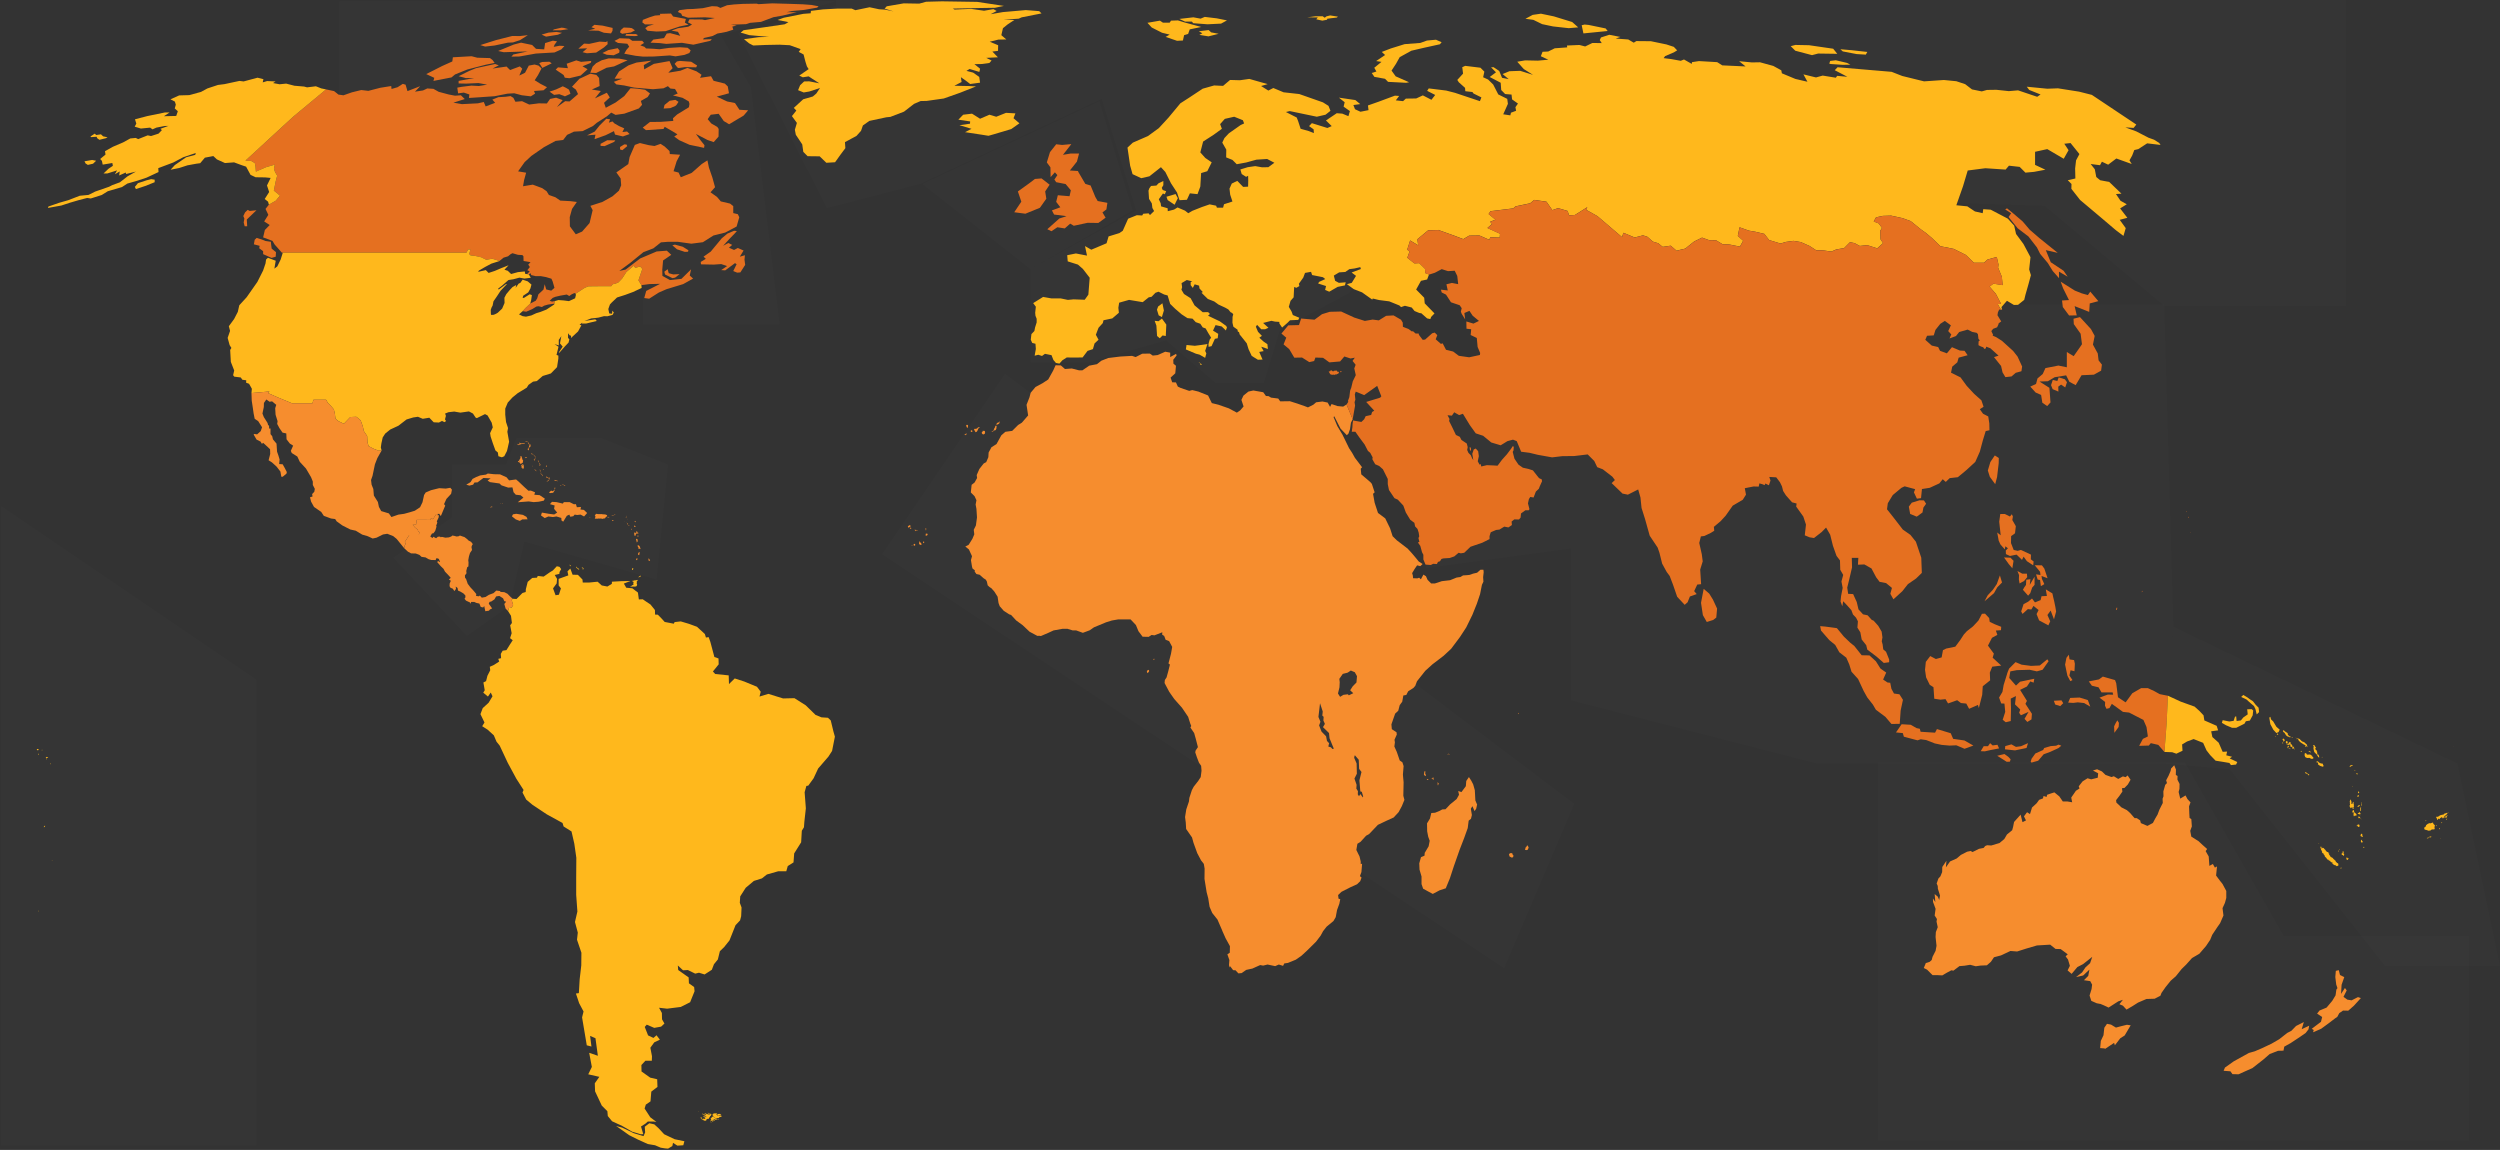 <svg width="100%" viewBox="0 0 1087 500" fill="none" xmlns="http://www.w3.org/2000/svg"><rect x="0" y="0" width="1087" height="500" fill="#333333" stroke="none"/><path fill="none" d="M0 0h1087v500H0z"/><g id="worldMap" clip-path="url(#clip0)"><path fill="none" d="M0 0h1087v500H0z"/><g id="REGION_CANADA"><path id="HOVER_CANADA" d="M147.5 75V.5h216l-50 15 13 22.5L339 141h-59.5v-25.5L147.5 75z" fill="#fff" fill-opacity=".01"/><g id="LAND_CANADA" fill="#E57020"><path d="M348.98 1.87l-5.06-.18-8.16-.23-6 .35-.75-.23-6.05.11-3.79.24-3.03.35-2.9 1.16-1.4-.64-2.27-.12-3.96.88-4.31.35-2.45.06-3.5.46-.63.76 1.45.7.47 1 2.56.81 7.34-.17 4.25.29-4.25.93-1.28-.29-5.48-.06-.64 1.28 1.75 1-1.63.93-4.43.64-2.9 1.05 2.85.53.99 1.75-4.37-1.17-1.51.18-1.17 1.98-4.66.64-1.22 1.34 3.96.18 2.91.35 6.81-.47 4.95.82 7.4-1.7.64-.7-3.79.12.3-.64 3.84-.87 2.03-1.05 4.02-.76 2.91-.94-.4-1.34 1.92-.46-2.57-.35 6.58-.24 1.8-.58 4.72-.41 5.42-2.04 3.96-.7 6.11-1.46H342l2.33-.53 5.24-.46 5.7-1 .65-.58-3.03-.58-3.9-.3z"/><path d="M297.8 9.86l1.58.88-3.79.75-6.17 2.05-3.96.17-3.96-.35-.93-1.1 1.22-.94 2.5-.7h-3.84l-1.16-.88.23-1.1 2.86-1.11 2.38-.76 2.33-.18-.17-.58 4.83-.12.93 1.29 2.74.52 2.8.53-.42 1.63zM265.67 14.53l.64-1.11.06-1.28-4.37-1-3.55-.35-1.28 1.05 1.63.65-3.09.75 4.54.12 2.33.88 3.09.29zM274.34 14.12l-3.84.58-.93-.64.35-1 1.28-1.1 2.56.12.99.17 1.34.94-1.75.93zM243.78 13.19l3.31-.53-1.92-.52-.99-.12-3.32.76-.58.4h3.5zM242.55 15.11l-5.12.82-1.92-.88 2.97-.87 3.49-.3 2.39.41-1.8.82zM275.74 15.7l1.05-.06.64-.35-.94-.47-4.19-.06-.4.76 3.84.17zM229.51 15.29l-3.38 2.15-3.08 1-2.22.11-5.76 1.23-4.13.47-2.1-.65 6.81-2.16 7.1-1.8 3.2.05 3.56-.4zM274.92 17.74l-1.34-.94-4.19-.17-2.21 1.16 1.51.88 4.08.35.81 1.28-1.22 1.4-.93 1.64 5 .93 3.27.35 4.66-.06 6.87-.46 2.5.4 3.9-.64 2.1-.81.58-1.17-1.34-1.11-3.38-.23-4.71.29-4.14.58-2.97-.23-2.85-.12-.7-.7-1.8-.64 1.63-1.05-.82-.93h-4.3zM241.16 19.37l-.41 1 2.56-.48 2.1.12-1.34 1.46-2.97 1.34-8.1.47-7.16 1.28-3.5.06.88-.93 6.23-1.34-10.42.35-2.44-.53 6.8-2.8 3.15-.82 4.83 1 1.7 1.69 3.54.23.41-2.74 3.38-1.05 1.8.29-1.04 1.4zM264.21 19.2l-.12-1.35-.58.41-2.85-.17-4.48.99-2.22-.12-2.5 2.22 3.84-.18-1.98 1.7 1.87.46 4.01-.29 3.38-2.22 1.63-1.45zM269.22 22.93l-2.39 1.1-3.03-.23-1.86-.75 2.62-1.29 4.02-.81.81 1.05-.17.93zM188.46 35.18l7.86-1.52 1.52-1.28 5.35-2.16 8.1-2.1 3.78-.76-.93-1.28-1.1-.82-5.54-.17-2.44-.64-8.15.46-.24 1.81-4.42 1.98-4.37 2.22-2.56 1.29 3.5 1.63-.36 1.34zM263.75 29.46l-4.55 2.28-2.56-.12 1.05-2.68 1.51-1.46 2.45-1.28 3.03-.82 4.6.12 3.6.7-5.88 2.68-3.25.58zM252.68 26.9l-2.1-.65-4.19 1.46.53 1.93-4.31-.35-.99.99 3.44 2.33.52 1.17 1.98.23 4.89-1.16 3.03-2.74-2.22-1.29 3.56-1.46.29-.87-4.43.4zM279.93 28.3l.18 1.86 4.19-2.39 6.8-1.22 1.35 3.09-1.87 1.98 5.25-.87 3.08-1.23 3.96 1.52 2.15 1.46-.64 1.34 4.78-.7 1.1 1.98 4.9 1.23 1.27 1.22.53 2.98-5.3 1.46 4.48 2.1 3.44.7 1.92 2.91 3.79.24-1.93 2.27-6.34 3.8-2.33-1.4-2.21-3.15-3.44.4-1.34 1.93 1.57 1.87 2.62 1.51.59.88-.06 3.32-2.1 2.4-2.73-.94-5.01-2.62 2.1 2.86 1.63 2.04-.18 1.16-6.35-1.34-4.42-1.98-2.21-1.58 1.4-.99-2.8-1.69-2.74-1.58-.52.94-7.63.52-1.4-1.1 3.15-2.46 4.71-.05 5.42-.41-.12-1.17 1.8-1.63 5.13-3.15.23-1.46-.29-1.05-2.73-1.58-4.14-1.05 2.04-.81-1.16-1.99-1.98-.17-1.11-1.05-1.92.93-4.6.4-8.15-.7-4.31-.93-3.44-.46-1.1-1.11 3.67-1.4h-3.32l1.92-3.1 4.13-2.68 3.5-1.22 6.52-.82-3.38 1.93z"/><path d="M302.7 29.29l.4-.82-2.62-1.63-4.89-.35-1.28.23-.99 1.05 1.22 1.58.53.23 2.85-.4 4.77.1zM239.87 27.54l-4.07 1.98-1.34-2.1 1.22-.47 3.2-.11 1 .7zM214.14 29.81l2.74-1.4-1.63-.58-8.27 1.8-3.03 1.23-4.54 2.28 3.14.82 3.67-.06-6.81 1.28v1.1l3.32.07 5.3-.24 3.78.7-3.6.59-3.21-.18-4.25.53-1.92.35.35 2.5 2.5-.34 2.39.81-.18 1.52 4.6-.3 6.58-.46 5.53-1.1 2.97-.18 3.32.87 3.9.47 1.86-1.17-.46-1.16 4.13-.3 1.52-1.34-2.91-1.51-2.45-1.52 1.4-2.16 1.57-2.97-1.28-1.23-1.75-.47-2.5.47-1.63 3.1-2.5 1.22 1.28-2.98-1.05-.99-4.25 1.58-1.52-1.52-6.11.87z"/><path d="M278.88 123.98l-1.28-2.1 1.69-4.96-.93-1.05-2.16.58-.64-.93-3.2 2.74-1.86 2.86-1.63 1.7-1.46.58-.99.17-.64.88h-5.41l-4.54.05-1.58.65-3.96 2.56v-.05l-.52-.24-1.16.53-1.1.76-1.06-.65-2.73.47-2.27.53-1.11.46-1.34 1.23 1.05.4.99-.23h.17l-.17 1.11-2.8.4-1.63.47-.99.59-1.51-.35-.93.17-1.69 1.05-2.68 1.17-1.57-.23 1.16-1.29 2.16-2.04 2.38-1.22.65-1.05.52-1.75 2.21-2.05.53-2.33.64 2.28 2.2.52 1.4-1.22-.8-2.8-.53-1.17-2.33-.7-2.21-.41h-2.28l-1.97-.47-.24-.81-.81.52-.7-.12 1.1-1.22-1.04-.47 1.1-1.4-.7-1.05 1-1.05-3.03-.52-.06-2.1-.47-.47-1.92-.12-2.38-.7-.88.47-1.05.88-1.92.58-1.8 1.46-3.15-1-2.56.47-2.27-1.1-2.68-.59-1.92-.23-.58-.59.52-1.98h-.99l-.75 1.4h-80.23l-3.15-3.56-.93-1.57-4.07-1.52.75-3.21 2.1-2.16-2.39-1.57 1.8-2.86-1.22-2.57 1.46-1.87 2.97-1.69 1.86-2.22-2.68-2.21.82-4.03.64-2.45-.93-1.57-.47-1.4.35-1.81-3.78 1.1-4.43 1.93-.17-2.22-.3-1.51-1.62-.94-2.45-.11 20.73-19.08 14.32-11.9 3.5.75 1.91 1.52 2.16.3 3.67-1.29 4.07-1 3.09.36 5.18-1.34 4.77-.76.12 1.28 2.62-.76 2.27-1.46 1.22.35.82 2.8 5.53-2.15-2.27 2.39 3.5-.53 1.86-.87 2.67.17 2.28 1.29 4.36 1.16 2.74.53 2.56-.18 1.69 1.64-4.95 1.57 3.73.64 6.92-.35 2.56-.58.82 1.93 4.13-1.58-1.22-1.4 2.62-1.05 3.03-.17 2.27-.3 1.22.76.88 1.7 2.9-.24 3.1 1.46 4.19-.53 3.49.06 1.4-1.98 2.61-.53 2.86 1.05-2.5 3.04 3.6-2.57 1.87.12 3.72-3.21-.93-1.93-1.69-1.28 3.2-3.44 4.78-2.22 2.62.53 1.16 1.34.24 3.5-3.38 1.51 3.9.65-2.56 3.2 5.18-2.45 1.28 2.05-2.5 2.33.75 2.16 4.26-2.28 3.78-2.8 2.74-3.44 3.2.23 3.14.47 2.1 1.58-1 1.57-2.96 1.7.52 1.69-1.4 1.57-6.34 2.28-3.78.52-1.87-.99-1.92 1.63-4.3 2.75-1.75 1.45-4.49 2.22-3.78.23-2.97 1.4-1.69 2.22-3.32.41L236.5 64l-5.48 3.8-2.9 2.68-2.86 4.02 3.5.59-.88 3.2-.47 2.69 4.25-.7 4.08 1.52 1.92 1.34 1 1.63 2.84 1 2.1 1.45 4.43.24 2.79.35-2.1 3.03-.99 3.56.06 4.02 2.56 3.45 2.74-1.17 3.26-3.73 1.34-5.6-.99-1.87 5.24-1.7 4.37-2.44 2.8-2.45.98-2.34-.23-2.97-1.87-2.63 5.19-3.62.58-3.09 2.27-5.25 2.21-.82 3.9.94 2.45.35 2.62-.94 1.8 1.17 2.1 1.98.12 1.29 4.48.29-1.51 2.86-1.34 4.32 2.2.58.94 2.04 4.77-1.92 4.37-3.85 2.45-1.58.64 3.1 1.51 4.37 1.16 4.2-1.97 2.22 2.79 1.98 1.69 1.98 4.01.94 1.4 1.1v3.04l1.98.47.64 1.34-1.16 4.02-2.5 1.34-2.45 1.29-5.12 1.28-4.6 2.92-5.01.64-5.88-.82h-4.25l-3.09.24-3.32 2.62-4.3 1.64-5.88 4.78-4.6 3.39 2.73-.59 6.35-4.84 7.16-3.04 4.42-.34 1.93 1.8-3.56 2.45-.35 3.91.06 2.8 3.26 1.81 5.01-.52 4.2-4.15-.59 2.69 1.46 1.34-4.31 2.4-7.22 2.2-3.38 1.47-4.2 2.68-2.14-.29.87-3.1 6.05-3.08-4.71.11-3.44.47z"/><path d="M245.64 41.89l2.39-1.1-.41-1.23-.24-.59-.93-.58-1.74-.88-2.86 1.35-2.9.99 1.97 1.4 2.27-.3 2.45.94zM291.4 47.02l-2.85.18.4-1.58 2.22-1.8 2.5-.41 1.34.87-.87 1.34-.53.47-2.21.93zM264.73 53.33l.53-1.46-1.63-.24-2.97 2.98-2.1 2.62-3.32 1.64 3.67-.3-.4 1.93 4.77-1.69 3.67-1.8.46 1.5 3.44.82 2.9-1.05-1.1-1.1-2.03.23.81-1.58-2.21-.99-2.04-1.16-.87-.88-1.58.53zM267.06 61.67l-4.19 1.87-1.75-.12v-.88l2.92-1.57 3.49.06-.47.64zM270.62 65.29l2.1-1.75-.3-.7-.99-.06-1.63.99-.23.23.06 1 .99.29zM107.71 91.25l.87.47 2.92-.3-4.2 4.03.18 2.92h-1.1l-.42-1.64.3-1.69-.47-1.1.76-1.58 1.16-1.11zM314.4 106.89l2.9-3.16 2.22-2.27.87-1-1.22-.11-2.9 1.23-2.45 2.04-4.78 5.77-3.14 2.22.99.93-2.21 1.35.11 1.05 5.59.11 3.2-.23 2.56.87-2.56 1.75 1.75.12 4.25-3.15.7.47-1.46 2.97 1.7.7 1.39-.11 2.1-3.27-.3-2.28.18-1.92-2.21.64 1.63-2.68-2.5-1.11-1.64.87-2.21-.99 1.4-1.22-1.7-.82-2.26 1.23zM119.88 111.61l-1.8.53-3.67-1.64v-1.28l-1.7-1.28.18-1.06-2.5-.64.35-1.98.87-.82 2.39.76 1.4.58 2.38.35.12 1.29.23 1.69 1.87 1.52-.12 1.98zM297.75 109.51l1.4-.06.17-.64-2.45-1.52-3.43-.93-1.1.3 2.03 1.74 3.38 1.11zM292.74 119.31l-1.98-.52-.47-1.75-1.45 1.1.35 1.23 3.2 1.57 1.16-.23 1.93-1.52-2.74.12z"/></g></g><g id="REGION_UNITED_KINGDOM_IRELAND"><path id="HOVER_UNITED_KINGDOM_IRELAND" d="M448 117l-47-37 77-36 14.5 47.5L448 117z" fill="#fff" fill-opacity=".01"/><g id="LAND_UNITED_KINGDOM_IRELAND" fill="#E57020"><path d="M465.82 62.66l-3.65 4.66 3.37-.57h3.64l-.93 3.51-3.07 3.87 3.5.22.22.5 3 5.1 2.3.71 2.07 5.02 1 1.72 4.22.79-.43 2.87-1.71 1.29 1.36 2.3-3.15 2.29-4.65-.07-6.02 1.29-1.57-.93-2.36 2.08-3.22-.5-2.58 1.72-1.79-.87L460.6 95l3.15-1-5.44-.72-.93-1.8 3.65-1.35-1.8-2.37.72-2.87 5.08.43.58-2.58-2.22-2.65-.07-.07-4.08-.8-.79-1.14 1.29-1.94-1.07-1.22L456.8 77l-.07-4.23-1.57-2.15 1.36-4.45 2.72-3.44 2.57.29 4.01-.36z"/><path d="M454.44 83.24l.5 3.16-2.79 3.94-6.3 2.58-4.86-.64 3.08-4.6-1.5-4.44 4.79-3.44 2.64-2 2.87-.22 3.5 2.72-1.93 2.94z"/></g></g><g id="REGION_AUSTRALIA_NEW_ZEALAND"><path id="HOVER_AUSTRALIA_NEW_ZEALAND" d="M993 407l-43-75.5H816.5V496h257v-89H993z" fill="#fff" fill-opacity=".01"/><g id="LAND_AUSTRALIA_NEW_ZEALAND" fill="#F68D2E"><path d="M947.97 347.26l-.7-2.92.35-1.34.05-2.16-.93-1.87.06-1.57-.75-.47.05-2.33-.75-1.87-1.34 1.4-.24 1.1-.87 2.05-1.05 1.99.35 1.22-.75.76-.82 2.86.06 2.1-.4 1.1.1 1.81-1.5 2.98-.76 2.04-1 1.7-1.04 1.98-2.39 1.28-2.85-1.22-.3-1.17-1.5-1h-.94l-1.92-2.21-1.45-1.28-2.33-1.17-2.21-2.1-.12-1.05 1.45-1.87 1.29-1.86-.18-1.46 1.1-.12 1.46-1.52 1.17-2.04-1.28-1.87-.88.76-1.16-.35-2.04 1.11-1.92-1.17-1 .35-2.61-.93-1.57-1.52-2.1-.93-1.8.53 2.27 1.22-.18 1.93-2.85.7-1.57-.47-2.16 1.34-1.69 2.16.35.93-1.57 1-2.04 2.97.41 2.04-2.04-.35h-2.03l-1.52-2.21-2.15-1.75-1.63.52-1.52.53-.23.93-1.34-.4-.23 1.04-1.69.64-1.05 1.46-2.03 1.87-.88 2.86-1.28-.82-1.34 1.8.88 1.76-1.52.76-.81-3.27-2.86 3.2-.4 2.05-.41 1.52-2.27 1.86-1.17 1.99-2.04 1.7-3.6 1.1-1.8-.12-.88.35-.64.82-2.04.4-2.8 1.4-.81-.46-1.51.3-2.74 1.4-1.86 1.57-2.86 1.28-1.8 2.57.23-2.86-1.8 2.68-.06 2.22-.76 1.87-.87.93-.76 2.16.47 1.1.06 1.18.93 2.97-.35 1.93-.64-1.46-1.34-1.11.29 3.5-1.05-1.63.06 1.57 1.1 2.98-.4 2.91.99 1.52-.18 1.11.53 2.45-.82 2.1-.12 2.16.41 3.8-.4 2.2-1.34 2.63-.35 1.35-.88.81-1.68.53-.88 2.16 1.4.7 2.39 2.39h2.03l2.22.12 1.98-1.17 1.98-1.05.87.17 2.62-1.98 2.21-.18 2.45-.4 2.44.64 2.1-.3 2.73-.11 1.75-1.52 1.34-1.98 3.09-.82 4.07-1.92 2.91.23 4.02-1.28 4.6-1.35 5.76-.34 2.33 1.86 2.22.06 3.08 2.28-.93.87 1.05 1.4.81 2.74-.99 1.99 1.75 1.51 2.5-2.97 2.5-1.29 3.97-3.15-.94 2.75-2.03 1.86-1.46 2.16-2.62 2.04 3.09-.7 2.73-2.56-.52 2.74-1.87 1.87 2.74.4.82 1.52-.24 1.93-.87 2.8.76 2.33 2.38 1.05 1.63.3 1.4.58 2.1.99 4.19-2.69 2.04-.7-1.52 1.93 1.52.64 1.57 1.7 2.8-1.64 2.2-1.4 3.67-1.58 3.56-.11 2.5-1.29.47-1.22 1.8-2.57 2.27-2.8 2.15-1.87 2.57-3.2 1.92-1.87 2.56-2.86 3.2-1.87 2.91-3.38 1.8-2.69.88-2.15 2.21-3.33 1.23-1.75 1.45-3.32-.4-3.21 1.04-2.28.59-2.16v-3.03l-1.63-3.04-1.11-1.4-1.69-2.27.4-3.97-.92.53-.88-1.58-1.51.82-.3-4.09-1.33-2.33.64-.93-1.86-1.64-1.87-1.75-3.14-1.98-.47-2.51.7-1.93-.23-3.2-.76-.47-.11-1.87-.12-3.2.64-1.7-1.34-1.46-.82-1.57-2.32 1.4zM920.02 446.8l-2.15-1.3-1.75-.34-1.16 1.69-.36 3.27-1.16 2.45-.29 3.15 1.75.11.46.18 3.85-2.57.34 1.05 2.33-3.03 1.92-1.23 2.62-4.43-1.63-.23-2.85.7-1.92.52zM1001.24 445.97l-.47 1.52 3.26-1.52-.29 1.58-1.22 1.57-2.44 1.7-4.14 2.74-2.74 1.52-.34 1.75-2.33.06-3.67 1.4-2.74 2.39-4.77 3.73-3.67 1.63-2.33 1.06-2.68-.06-.87-1.23-2.97-.23.58-1.4 3.79-2.69 6.63-3.67 2.5-.7 3.27-1.4 4.07-1.93 3.32-1.92 3.5-2.75 1.8-.93 2.04-2.1 3.38-1.7-.47 1.58zM1017.89 432.15l.23-3.97 1.17-3.33-1.87-.93-.52-2.1-1.28.3-.23 2.68.4 3.26.53 1.58-.47.64-.35 2.5-1.45 2.4-2.45 2.92-3.08 1.28-1.05 1.34 2.21 1.46-.52 2.1-4.02 3.04.87.52-.29 1 3.5-1.52 3.43-2.51 2.68-2.05.93-.64.87-1.63 1.63-1.1 2.27.05 2.45-2.16 3.03-3.32-1.28-.41-2.74 1.4-1.86-.3-1.69-1.22 1.4-2.8-.76-1.05-1.69 2.57z"/></g></g><g id="REGION_UNITED_STATES"><g id="LAND_UNITED_STATES" fill="#FFB81C"><path d="M127.45 50.76l14.32-11.9-2.04-.41-2.38-.94-3.85.47-1.28-.35-4.19-.35-3.61-.93-2.85.29-2.86-.53 1.11-.7-3.67-.17-1.92.58.3-1.4-2.57-.64-6.05 1.63-1.8-.23-6.53 1.4-2.8.35-4.6 1.52-2.79 1.51-5.12 1.4-4.37.12-3.78 1.7 1.92.99.4 1.34-.46 1.63 1.34 1.23-.7 2.04-5.36.12 2.5-1.64h-2.03l-7.69 1.58-5.35 1.4.58 1.86-.7 1.35 2.68.81 4.02-.4 1.04.75 1.7-.76 3.6-.7 1.63-.05L69.75 56l.64.58-1.46 1.52-3.26 1.05-1.45-.3-4.14 1.64-1.04-.52-2.39.23-3.09 1.7-4.48 1.92-3.43 1.92.23 1.46-2.33 1.93.76.81.35 1.64 4.19-.7.23 1.22-1.92 1.29-2.15 2.04h1.63l4.25-1.34-.94 1.69 2.1-1.23-.23 1.75 2.85-1.28.17.64 4.26-1.05-3.61 2.04-3.38 2.63-3.32 1.22-1.34.7-6.05 2.1-2.92 1.46-3.78.35-5 1.93-3.85 1.1-4.77 1.64-.24.64 5.83-1.05 3.55-1.17L34.29 87l3.61-.93 1.57.23 4.78-1.52 2.62-1.63 6.17-1.81 2.33-1.52 3.84-1.1 4.48-1.46 5.24-2.45-.11-1.7 6.52-2.45 4.3-2.27 5.48-1.87-.23.82-3.96 1.05-4.9 3.38-1.86 2.04 3.73-.75 3.61-1.17 3.84-.7 1.7-.23 2.03-2.4 3.67-.7 1.57 1.46 3.5 1.58 3.95-.3 3.32 1.23 1.92.64 1.92 3.56 2.21 1.05 4.14.06 2.39.23-1.58 3.27.94 2.86-1.93 3.03 1.46 1.17.35 1.28 2.97-1.69 1.86-2.22-2.68-2.21.82-4.03.64-2.45-.93-1.57-.47-1.4.35-1.81-3.78 1.1-4.43 1.93-.17-2.22-.3-1.51-1.62-.94-2.45-.11 20.73-19.08zM41.86 58.7l-.7-.59-1.8 1.22.17.3 2.5-.18.18.59 1 .75 2.84-.7.7-.4-1.92-.41-.93-.88-2.04.3z"/><path d="M40.46 71.18l-2.27.52-.99-.64-.46-.93 3.32-.58 1.74.35-1.34 1.28zM59.1 82.2l4.07-1.34 4.08-1.63v-1.1l-1.52-.24-2.04.52-3.72 1.23-1.34 1.63.47.94zM-28.41 221.94l.64-.65 1.16-.58 1.46-.81.11-.18-.52-1.34-.4-.47-.53-.35-1.1-.64-.24-.06-.23.35.06.76-.7.58-.3.41.24 1.4-.35 1.05.7.53zM-28.18 215.46l-1.16.23-.35-.75-.3-.3v-.23l.41-.35 1.05.35.7.58-.35.47zM-30.1 213.89l.17-.41-1.57-.18-.35.47 1.75.12zM-32.66 212.9l-.24.23-.23-.06-1.1-.12-.18-.87-.12-.12 1-.53.23.24.64 1.22zM-38.02 210.8l.47-.36.17-.87-.76-.06-.58.35-.23.3.93.63zM217.17 113.48l-3.55 1.16-2.74 1.46-2.68 1.58-.29.52 3.32-.76 1.22 1.23 2.68-.88 2.85-1.22 3.15-1.23-1.8 1.93 1.45.47 1.45 1.4 2.97-.82 2.97-.3.18 1.06.87.11.7.12.87 1.46-2.73.35H228l-2.16-.4-2.62.7-2.15.34-2.74 2.4-1.75 1.34.24.4 3.2-2.39h.4l-2.73 2.86-1.69 2.57-1.45 2.1-.35 1.8-.47.88-.35 1 .06 1.92.18.3 1.04-.07.94-.4.81-.47 1.92-1.81 1.05-2.45-.06-2.28.82-1.57 1.51-1.81 1.22-1.28 1.57-.88-.23 1.23 1.28-1.81.76-.35.99-1.4 2.21.75 1.63 1.4-.46 1.7-.94 1.69-2.2 1.46-.24.93h.58l2.5-1.57.94.35-.3 2.16-.4 1.51-2.16 2.04-1.16 1.29-1.57 1.4 1.57.76 1.45.23 2.33-.53 2.16-.99 1.75-.52 2.67-1.05 3.38-2.22.06-.35.17-1.1 1.57-.47 2.28.17 2.32.3 2.68-1.23.35-1.46-.12-.53 3.96-2.56 1.58-.65 4.54-.05h5.41l.64-.88 1-.17 1.45-.59 1.63-1.69 1.86-2.86 3.2-2.74.64.93 2.16-.58.93 1.05-1.69 4.96 1.28 2.1.12 1.22-3.73 1.75-3.5 1.29-3.48 1.1-2.33 2.22-.76.82-.7 1.98.4 1.93 1.23.12.12-1.35.64.82-.58 1.05-2.22.58-1.45-.05-2.45.64-1.34.17-1.8.18-2.91 1.1 4.71-.7.64.7-4.6 1.11h-1.92l.24-.46-1.23 1.05.82.17-1.46 2.69-3.08 2.86.06-1-.64-.17-.7-.93v2.04l.58.64-.35 1.4-1.4 1.46-2.62 2.97-.23-.11 1.69-2.57-1.17-1.4.59-3.15-1.11 1.63v2.4l-1.86-.59 1.74 1.17-.87 3.56.81.29v1.28l-.58 3.74-2.68 2.74-3.55 1.1-2.56 2.22-1.63.24-1.98 1.4-.76 1.22-4.01 2.45-2.22 1.81-2.03 2.22-1.1 2.63v2.62l.34 3.2.87 2.63-.29 1.64.76 4.31-.58 2.57-.35 1.46-1.17 2.28-1.04.46-1.52-.46-.23-1.64-1.05-.87-1.16-3.21-.94-2.86-.23-1.46 1.17-2.5-.47-2.05-1.8-3.15-1.11-.58-3.55 1.75-.53-.24-1.16-1.75-1.75-.93-3.72.53-2.68-.47-2.5.29-1.46.58.35 1-.4 1.51.46.76-.7.47-1.05-.53-1.34.7-2.27-.11-1.92-1.99-2.85.47-2.1-.88-2.04.3-2.9.87-3.56 2.74-3.55 1.64-2.16 1.75-1.1 1.69-.58 2.62-.24 1.75.35 1.29-1.28.11-2.1-.81-2.27-1.17-.52-1.75-.12-2.63-1.4-2.1-.52-2.21-.93-2.57-1.86-1.52-2.62.12-2.8 2.92-2.32-1.11-1.34-1.11-.24-2.1-.46-1.93-1.4-1.63-1.22-1.22-.76-1.35h-5.47l-.47 1.58h-8.79l-6.35-2.63-4.07-1.8.52-.76-4.13.4-3.67.3.17-1.87-1.22-2.16-1.28-.47.06-1.05-1.69-.23-.7-1-2.8-.34-.52-.64.47-2.04-1.46-3.74-.29-5.2.53-.87-.76-1.22-.87-3.15 1.05-3.04-.53-2.04 2.27-3.09 1.63-3.15.64-2.86 3.2-3.5 4.66-6.65 2.5-4.96 1.05-3.1.24-1.69.81-.75 3.38 1.28-.58 3.44 1.28-.99 1.45-2.98.93-2.97h79.83l.75-1.4h1l-.53 1.98.58.59 1.92.23 2.68.58 2.27 1.11 2.56-.47 3.15 1z"/></g></g><g id="REGION_MEXICO"><path id="LAND_MEXICO" d="M165.93 195.86l-1.28.11-2.1-.81-2.27-1.17-.52-1.75-.12-2.63-1.4-2.1-.52-2.21-.93-2.57-1.86-1.52-2.62.12-2.8 2.92-2.33-1.11-1.34-1.11-.23-2.1-.46-1.93-1.4-1.63-1.22-1.22-.76-1.35h-5.47l-.47 1.58h-8.79l-6.35-2.63-4.07-1.8.52-.76-4.13.4-3.67.3.12 3.38.46 2.98.35 2.5.47 2.34 1.51 1 1.69 2.67-.58 1.7-1.57 1.4-1.23-.18-.29.23 1.28 2.22 1.75.88.58.99.53-.47 1.8 1.64 1.22 1.16.06 2.04-.7 2.75 1.46.93 1.98 1.8 1.69 2.17.4 2.27h.59l1.63-1.34.17-.7-.87-1.7-.93-1.68-1.52-.12.18-1.98-.53-1.75-.58-1.64-.23-3.5-1.57-1.87-.3-1.34-.75-.93v-2.45l-.58.06-.06-1.29-.41-.23-.23-.93-1.63-2.57-.59-1.52.59-2.85.05-1.76 1.05-1.51 1.4.99 1.1-.18 1.81 1.52-.46 1.46.17 2.86.87 2.8-.17 1.17.99 1.86 1.34 1.93 1.63.35.11 2.56 1.46 1.87 1.4.88-1 2.27.41.94 2.4 1.51 1.1 2.34 2.68 2.91 2.2 3.74.77 1.92v1.46l.87 1.7-.23 1.28-.94.99.18 1.05-1.1.35.46 1.87 1.28 2.33 3.14 2.16 1.11 1.7 3.14 1.16 1.8.23.65 1 2.5 1.8 3.44 1.75 2.38.53 2.8 1.69 2.39.7 2.15 1 1.69-.36 2.8-1.4 1.86-.3 2.56 1 1.51 1.23 3.26 4.02.24-1.1.46-.88-.4-.7 1.92-3.04h4.19l.23-1.28-.47-.23-.29-.82-1.1-.88-1.05-1.22 1.46-.06.29-2.1h3.02l3.03.06.06-.58.4-.18.53.47 1.46-2.28 1.28-.11.7.99 1.22-2.92.7-1.63-.53-.65 1.05-2.27 2.04-2.22.35-1.8-.7-.82-1.98.35-2.85-.18-3.55.88-2.33.99-.7 1.1-.7 3.16-1.05 2.16-2.27 1.51-2.1.65-2.56.7-2.5.35-3.03 1.05-1.1-1.58-3.32-1-1-1.8-.46-2.16-1.75-2.8-.23-2.86-.75-1.86-.24-2.05.64-1.8 1.05-5.02 1.05-2.69 1.86-3.32z" fill="#F68D2E"/></g><g id="REGION_EUROPE"><path id="HOVER_EUROPE" d="M448 157.5V117l46-25.5L479 43l-79 37-40.5 10.5-38.5-76 42.5-12V0H1020v133h-79l-52-43.5-257-8-45.5 46-30 16-7 23h-21L507 148l-33.5 9.5H448z" fill="#fff" fill-opacity=".01"/><g id="LAND_EUROPE" fill="#FFB81C"><path d="M436.49 2.57L424.9.82 409.6.58l-6.93.18-2.97.82-6.75-.12-7.4 1.28-.93 1 3.9 1.22-3.6-.76-2.68-.17-4.14-.88-6.17 1.28-1.63-.7h-6.06l-6.4.35-5.24.65-.12 1.05-3.14.23-8.56 1.7-2.68.98 4.72.94-1.63.93-8.73 1.28-9.14 1.29-1.29 1.05 3.79 1.1 8.5.76-4.43.12-6.4.88 2.21 1.8 1.8.94 5.54-.24 5.88-.11 4.48.23 4.72 1.7-.82 1.22 2.1 1.1.81 3.16.64 2.04.76 1.17-4.08 2.8 1.52.76 2.56-.41 1.57 1.05 3.09 1.98-4.43-.87-2.2.05-1.75 1.64-.88 2.16 2.45.99 2.38-.41 1.52-.47 3.2-1.1-1.63 2.45-1.51 1.28-4.2 1.22-4.07 3.74 1.1 1.16-1.92 2.4 2.16 2.97-.88 2.98.41 2.16 2.8 4.2.46 3.26 1.87 1.87 5.24.06 2.9 2.8 3.8-.23 2.38-3.33 2.1-2.8-.18-2.62 5-2.69 1.99-2.22.81-2.33 2.8-1.98 7.39-1.58 1.75-.17 5.94-2.28 4.36-3.38 2.85-1.23 2.68-.06 7.4-1.05 7.1-2.5 6.93-2.75-3.2-.17-6.23-.12 3.14-1.63-.3-2.1 2.45 1.75 1.58 1.22 4.3-.58-.35-2.5-2.67-1.88-2.91-.75 1.4-.82 4.24 1.28.3-1.4-2.45-1.98 3.2-.06 3.32-.47.93-1.05-2.33-1.16 5.07-.24-2.39-2.5 2.45-.3.06-2.45-3.67-1.52 3.78-.93 3.44-.06-2.16-1.86.7-3.04 2.1-1.69 2.85-1.87-4.72-.11 6.64-.47 1.28-.58 8.62-1.7-1-.99-5.81-.46-9.96.87-5.36.93 2.62-1.4-1.4-.81-4.07.7-5.65-.82-7.16.3-.81-.42 10.77-.23 7.57-.12 3.9-.81z"/><path fill-rule="evenodd" clip-rule="evenodd" d="M547.75 40.6l3.73-1.22-3.15-1.98 2.85-.82-7.97-2.27-4.08.58-4.3-.12-3.03 2.57-3.9-.18-4.95 1.4-6 3.97-3.73 2.4-5.18 6.24-4.19 4.55-4.72 3.44-6.57 2.86-2.33 2.16 1.16 7.87 1.05 3.68 3.78 1.75 3.55-.82 5.01-3.96 1.92 2.1 2.45 4.9 2.62 4.02 1.1 3.33 3.2-.18 1.29-2.8 3.32.35 1.22-3.32.35-5.84 2.68-.81 1.92-3.86-2.8-1.92-2.15-2.4 1.22-4.72 4.54-2.92 3.61-2.62-.75-2.04 2.03-2.28 4.08-.93 3.78 1.52.53 1.4-1.52.7-5.12 3.61-1.92 2.05-.93 1.98 1.74 3.03-.05 3.39 2.73 1.1 1.87 1.87 4.13-.76 4.42-1.22 4.66-.3 3.15 1.64-2.62 1.93-2.74.05-2.97-.52-3.26.47-3.2.99.58 1.98 1.92 1.23.88-.47.05 2.04-.06 2.69-2.15.11-2.56-2.62-2.39 1.16-.99 2.22.3 2.63.98 2.97-3.66 1.17-.41 1.51h-2.68l-.35-.87-2.8-.58-3.37 1.16-4.14 1.64-1.8 1.05-1.4-1.11-3.26-1.4-1.51.93-2.74.7-.06-1.28-2.85-.82-.17-1.34-.82-1.75 1.8-2.5.82.34.58-1.34-1.51-.53-.4-.93.69-1.17v-1.8l-2.1.99-.93.99-2.33.17-.75 1.05-.35 1 .23 3.55 1.22 1.99.24 1.98.75 1.34-1.8 1.75-.58-.75-2.33.17-.47.76-2.33-.12-3.78 1.52-2.33 5.25-1.46 1-2.27.7-2.44.75-.88 2.98-6.63 2.8-2.74-1.58.87 4.14-4.83-.93-3.78.76.23 2.68 4.43 1.4 2.15 1.87 2.97 3.85-.58 7.35-1.58 2.22-4.83-.18-2.5.24-3.15-.65h-4.01l-3.61-.64-4.31 2.69 1.16 1.57-.29 2.63.12 1.28.52 1.34v1.58l-.7 2.22-.29 1.51-1.28 1.34-.29 2.45.64 1.4 1.4.35.17 2.28-.52 2.92 1.57-.41 1.63.52 1.28-.93 2.85.58.82 2.1 1.1 1.29 1.52.29 1.22-1.4 1.98-1.28 2.91.05 3.96-.05 2.16-2.86 2.33-.76.7-2.45 1.74-1.64-1.16-2.15 1.16-3.04 1.86-2.04.3-1.23 3.84-.81 2.85-2.45-.23-2.16.35-2.22 4.3-1.22 5.94.99 2.62-2.1 1.23-.23 1.69-1.75 1.33-.47 2.45 1.22 1.51.41 1.11 3.68 2.15 2.1 2.86 2.45 2.5 1.63 2.21.23 1.4 1.52 1.98.7 1.05 1.58 1.28.46 1.05 1.87 1.34 2.16-.64.82-.53 1.98.06 1.17 1.28-.3 1.46-3.2 1.22-.24.23-1.92-2.27-1.4 1.1-2.4 2.69.59 1.8 1.75.47-1.34-.35-.65-2.74-1.98-2.33-1.1-2.8-1.35.82-.76-.81-.81-2.33.05-3.55-2.97-1.7-3.1-2.9-1.86-1.11-1.87.3-1.05-.24-1.8 2.27-1.35 2.39.58-.64.3-.06.05v1.29l.93 1.22.81-1.57 1.92.58.18 1.23 1.46 1.57-.59.3 2.74 2.68 2.8 1.1 1.86 1.35 2.9 1.34 1.35.76.99 1.22.64.3.52.58-.29 1.1-.06 2.57.41 1.75 1.8 1.29.12.82.53.23.29 1.05 1.74 2.16 1.34 1.69.76 2.5 1.4 2.98 2.67 1.64 2.04-.06-1.45-3.33 1.92-.35-1.05-1.92 2.91.99-.23-2.1-1.63-1.1-1.87-1.7 1.11-.82-1.69-1.75-.93-2.22.53-.81 1.8 1.92h1.69l1.45-.64-2.32-2.1 3.6-.93 1.58.35 1.86.12.06.75 1.16 1.7 2.27-1.99 1.17-1.17 3.6-.17.41-.93-2.79-1.17-.52-1.46-1.23-2.1.76-2.63 1.34-1.51.23-4.5.93.36 1.34-.76-.23-1 1.92-2.68.76-2.04 2.62-.47.47 1.4 4.71.94.99.81-2.68 1.23-.4.7 3.43 1.1-.4 1.7 1.8.76 3.66-2.1 3.15-.64.35-1.35-2.97.24-1.63-.88-.58-2.27 2.32-1.4 2.68-.18 1.75-1.22 2.27-.3 2.5-.58.24.82-4.02 1.52 1.92 1.45-1.86 3.04-2.1.58 2.97 2.16 3.61 1.4 4.43 3.15.23-.47 2.68.65 4.48.58 4.43 1.8.7.7 1.68-.58 2.97.76 1.22 1.52 2.1.87.87.12 2.5 2.22 1.4.29.35-.93 1.46-1.52-4.25-4.38-.23-2.45-3.5-3.56 2.1-3.79 2.68-.58.81-2.16-1.63-.64-.11-1.87-2.5-2.45-2.1.12-3.09-2.45.99-2.8-1.05-.7 1.28-4.03 3.5 2.1-.35-2.62 4.71-3.91 4.43-.12 6.98 2.5 3.85 1.47 2.56-1.52 4.48-.06 4.25 1.87.47-1.11 4.07.17.12-1.69-5.47-2.5 2.03-1.76-.87-.93 2.33-.93-2.97-2.45.82-1.23 9.9-1.22.98-.88 6.35-1.34 1.8-1.46 5.3.76 2.56 3.68 2.5-.88 4.14 1.23.64 1.92 2.56-.17 5.36-3.39-.46 1.17 4.88 2.74 10.66 9.1.64-1.87 4.9 2.05 3.6-.94 1.92.64 2.39 2.1 2.33.7 1.92 1.58 3.5-.52 2.55 2.21 1-.29 2.73-.64 3.9-3.1 3.44-1.69 3.08 1.11 3.03.06 2.8 1.7 2.9.11 4.66.93 1.4-2.56-2.33-2.1.76-3.74 4.07 1.46 2.8.47 3.9.93 2.1 2.69 4.94 1.51 2.33-.7 3.32-.46 3.15.52 3.84 1.7 2.85 1.86h2.68l3.96.58 2.1-.93 3.43-.58 2.56-2.57 1.98.4 2.27 1.23 3.26-.35 4.31 1.4 2.56-2.27-1.1-1.64-.12-3.79.76-1.17-1.46-1.98-2.15-.82.99-1.8 2.97-.65 3.6-.11 5.01 1.1 3.5 1.29 4.48 3.62 2.21 1.57 2.62 2.22 3.61 3.5 5.82 1.17 5.24 2.62 3.5 3.39h4.42l1.51-1.4 4.02-1.11.76 3.32-.18 1.34 1.63 3.97.35 3.62-4.01-.64-1.7 1.28 2.75 3.15 2.27 4.38-1.46.06 1.1 1.92.82.64-.29-1.22 2.39-2.75 3.02 1.81 1.81-.06 2.68-2.15.52-2.16 1.22-4.26 1.17-4.32-.76-2.5.58-5.32-3.08-5.77-3.2-4.32-.82-3.62-2.74-3.03-7.45-3.91-3.26-.23-.23 1.75-3.38-.76-3.32-2.22-4.77-.47 2.91-8.28 2.04-6.83 7.68-.99 8.8.59 1.45-1.7 4.66.53 2.5 2.5 3.73-.34 4.95-.94-4.49-2.1V66l5.3-1.17 7.16 4.2 2.1-3.73-1.86-2.8 2.73-.3 3.85 4.79-1.46 2.74-.4 3.5.1 4.38-3.31.75 1.63 1.64-.06 2.1 3.79 4.84 9.43 7.94 6.11 5.19 3.32 2.5.99-3.38-2.62-3.61 3.32-.88-3.14-4.08 2.9-1.81-2.73-1.52-1.98-2.92 2.39-.17-5.3-5.08-3.96-.76-1.69-1.4-.64-3.38-1.8-2.27 4.07.52.82-1.52 2.73 1.29 3.55-2.69 6.7 2.4-.99-1.58 1.17-2.1.93-2.4 1.74-.4 3.85-2.51 5.82.7-.58-.87-2.22-1.4-2.44-.88-5.3-2.74-4.77-1.75 3.6.23 1.17-1.46-19.33-12.9-5.53-1.4-9.2-1.45-4.66.17-8.9-.87 1.04 1.4 4.95 1.98-1.46 1-8.32-2.8-4.02.34-5.41-.58-4.08.06-2.27.64-4.25-.87-2.97-2.28-3.84-1.28-5.41-.53-8.62.59-9.5-2.34-4.6-1.8-23.51-1.99-1.23 1.28 5.48 2.86-4.43-.4-.58.81-5.7-.93-2.92.81-5.47-1.34 1.75 3.21-5.24-1.22-5.88-2.45-.24-1.29-3.49-1.92-5.76-1.58-3.55.06-5.54-.53 2.8 2.28-10.13-.47-2.22-1.4-7.91-.46-3.03.46-.12.76-3.37-1.92-1.4.58-4.2-.76-3.25-.4.64-.88 3.84-1.64 1.4-.87-1.46-1.52-3.2-1.05-6.75-1.4-6.35-.06-1.1.7-2.4-1.4-5.47-.4 2.04-.7-4.83-.94-3.61 1.17-.52 1.16.87 1.29-4.08-.06-3.14 1.52-2.5-.65-5.42.24.12.81L676 21l-2.85 1.4-2.45.12-.75 1.93 3.26 1.51-4.54.41-5.53-.12-3.44.59 2.85 3.2 4.02 2.52L661 30.8l-4.72.17-2.96 1.23 2.67 2.21-2.9-.58-1.23-2.98-2.45-1.63-1.1.06 2.15 2.16-2.73 2.04 4.77 2.5.23 3.16 1.7 1.75 2.79.23.23 2.1 2.56 1.81-1.1 1.58.29 1.57-2.22.82-.29 1.16-3.08-.46 2.03-4.55-.29-2.16-3.9-1.93-2.21-4.31-2.21-2.16-2.16-1 .53-2.44-1.7-1.7-6.63-.81-1.28.58.35 2.8-2.5 2.74.64 1L637 38.2l.12 1.46 3.09.35.46.64 3.44 1.7-.64 1.63-10.83-3.62-3.85-.99-7.56-.93-.7 1.05 3.49 1.8-1.63 2.1-3.73-1.92-2.9 1.34-4.49.06-1.22 1.11-3.15-.35 1.46-1.92-1.86-.12-7.22 2.68-4.49 1.58.24 2.04-3.5.7-2.38-1.1-.7-1.82 2.97-.4-2.1-1.76-7.16-1.05 2.5 1.99-.46 1.92 2.73 1.93-.64 2.21-2.67-1.1-2.4-.18-4.7 3.15 2.5 2.45-1.87.82-6.75-2.1-1.22 1.28 1.98 1.4.11 1.64-2.21-.88-3.55-1-1.1-3.37-.6-1.52-4.7-2.4 1.68-.4 11.76 2.45 3.79-.88 2.15-1.69-.87-2.16-2.39-1.51-10.3-3.62-6.82-.76-4.48-1.87-2.15 1.11-3.73 1.23z"/><path d="M512.12 86.17l-1.4 2.86L507.7 87l-.52-1.46 3.96-1.17.99 1.81zM441.5 49.3l-.82 2.1 2.56 2.22-3.55 2.5-7.63 2.28-2.27.64-3.26-.52-6.93-1.05 2.8-1.46-5.24-1.58 4.6-.64.06-.99-5.13-.76 2.1-2.16 3.84-.46 3.5 2.21 4.07-1.75 2.97.88 4.25-1.7 4.07.24zM524 152.57l.99-2.98-2.33.35-3.15.41-3.6-.35-.3 1.93 4.37 1.86 1.57.41 2.45 1.4.52-1.92-.52-1.11zM505.19 138.5l1.92 2.63-.23 4.96-1.4-.23-1.22 1.22-1.17-.99-.29-4.5-.75-2.1 1.68.18 1.46-1.16zM529.88 14.7l-4.43 1.11-3.96-.64 1.28-.7-1.51-.88 4.25-.52 1.1 1 3.27.63zM522.3 11.73l-7.33-1.99-2.8-.87-3.02.11-.58.88h-2.92l-1.33-.88-5.42.94 1.87 2.04 4.48 2.28 3.32.81-1.75 1 4.95 1.69 2.56-.12.52-2.33 1.75-.53.7-1.98 5-1.05zM529.18 8l4.3.87-2.56 1.4-5.88.29-6.23-.47-.58-.7h-2.97l-2.5-1.16 6.11-.7 3.15.58 1.8-.76 5.36.64zM801.13 28.18l3.44-.06-1.46-.76-4.89-1.16-2.45.29-.4 1.16.58.18 5.18.35zM811.9 22.58l-.64 1.17-4.02-.24-6-1.16-1.04-.94 4.83.41 6.87.76zM798.86 23.4l-1.8-2.22-10.48-1.52-5.94-.12-2.04.53 1.98 1.98 7.28 1.93 2.67-.7 8.33.12zM612.67 35.76l-1.28.24-7.86-.41-1.34-1.34-4.6-.82-1.17-1.7 2.04-.63-.93-1.64 3.14-2.56-2.33-.35 3.9-2.63-1.45-1.34 3.96-1.52 6-1.87 6.8-.52 2.92-1.05 3.9-.35 2.45 1.1-.76.88-6.64 1.46-5.76 1.34-5.07 2.8-1.63 2.92-1.92 2.92 1.8 2.5 5.83 2.57zM699.01 13.48l-10.54 1.05-.75-3.56 1.28-.3 1.8.18 7.34 1.52.87 1.1zM578.72 7.93l2.5-.29.53-.4-3.38-.53-1.63.4-.75.6-.88-.65h-3.02l-3.67.47 4.54.05-.64.82 2.62.58 2.1-.4v-.41l1.68-.24zM686.2 11.9l-4.13.35-6.82-.76-4.71-.99-3.84-1.87-3.44-.46 3.15-1.7 3.6-.52 5.6 1.17 7.97 2.45 2.62 2.33zM506.06 135l-.87 2.87-1.4-.76-.75-2.45.52-1.4 1.86-1.4.64 3.15zM521.26 157.82v-.12l.23-.06.24.18-.18.06-.3-.06zM522.37 158.7l.11-.18-.06-.18-.11-.11-.24-.18h-.35l.06.06v.3l.3.17.28.11z"/></g></g><g id="REGION_SOUTH_AMERICA"><g id="LAND_SOUTH_AMERICA" fill="#FFB81C"><path d="M247.97 246.1l.29.1v-.05l-.18-.3-.23-.23-.12-.17-.05.35.29.3z"/><path fill-rule="evenodd" clip-rule="evenodd" d="M243.3 248.66l-.1.87-1.99.47 1 1.7-.18 1.98-1.57 2.15 1.1 2.98 1.46-.23.87-2.75-.99-1.28v-2.86l4.2-1.51-.36-1.75 1.23-1.23.99 2.68 2.32.06 1.98 2.04.12 1.29h2.91l3.55-.35 1.8 1.63 2.45.47 1.93-1.17.05-.93 4.14-.24 3.9-.06-2.86 1.11 1.05 1.81 2.62.24 2.45 1.86.4 2.98 1.7-.06 1.27.88 2.1 1.4 1.92 2.39.06 1.98 1.22.06 1.75 1.8 1.22 1.35 3.96.76.35-.7 2.68-.3 3.55 1.06 1.1.4 2.4.88 3.43 3.15.46 1.52 1.17-.18.76 2.1 1.74 6.54 1.8.64.07 2.57-2.5 3.09.98 1.1 5.88.6.12 3.78 2.5-2.45 4.14 1.34 5.53 2.28 1.63 2.16-.53 2.1 3.85-1.17 6.4 1.99 4.95-.12 4.89 3.1 4.3 4.2 2.57 1.04 2.8.18 1.22 1.16 1.16 4.79.64 2.27-1.22 6.19-1.57 2.45-4.49 5.2-1.98 4.25-2.32 3.2-.82.13-.76 2.74.53 7-.64 5.78-.18 2.44-.93 1.52-.29 5.02-3.03 4.84-.29 3.91-2.5 1.58-.64 2.27h-3.5l-4.94 1.4-2.16 1.7-3.5 1.1-3.54 2.98-2.39 3.73-.18 2.8.76 2.04-.17 3.8-.47 1.8-1.98 2.1-2.62 6.6-2.33 2.92-1.86 1.8-.87 3.56-1.7 2.1-.92 2.4-3.15 2.04-2.44-.76-1.63.4-3.2-1.57-2.1.12-2.27-2.1.17 1.98 4.54 3.21.12 2.57 2.27 1.63.18 1.81-1.93 4.78-4.07 2.05-5.94.75-3.5-.4 1.23 2.27.06 2.74 1.05 1.87-1.46 1.34-2.97.53-3.26-1.4-.87.99 1.45 3.68 2.33 1.1 1.34-1.16 1.46 1.92-2.45 1.17-1.69 2.33.7 3.68-.06 1.98h-2.8l-1.74 1.87.06 2.8 3.79 2.68 3.02.7.12 3.33-2.68 2.04-.35 4.26-2.04 1.4-.52 1.7 2.45 3.78 2.67 2.05-1.22-.18h-2.5l-1 .88-1.97 1.28.99 3.33-1.1.05-3.68-1.1-4.36-2.51-4.43-2.05-1.86-2.27-.18-2.1-2.44-2.45-2.91-6.19-.12-3.5 1.98-2.8-4.83-1.1 1.57-3.21-1.16-6.13 3.78 1.28-1.05-7.64-2.33-1 .59 4.62-2.04-.53-.88-5.25-1.16-6.88.64-2.57-1.92-3.62-1.4-4.2 1.28-.17.35-6.01.7-6.01.06-5.54-1.92-5.66.35-3.1-1.23-4.6 1.05-4.56-.52-7.23v-7.82l.06-8.34-.88-6.13-1.22-5.3-3.44-2.17-.46-1.51-6.81-3.74-6.23-4.14-2.74-2.27-1.63-3.1.47-1.1-3.15-4.9-3.72-6.89-3.5-7.47-1.4-1.75-1.16-2.74-2.68-2.45-2.38-1.52.99-1.63-1.75-3.62.99-2.62 2.56-2.34 1.69-2.8-.76-1.63-1.22 1.75-2.04-1.7.64-1.04-.58-3.39 1.16-.58.59-2.33 1.22-2.4-.18-1.51 1.81-.82 2.27-1.46-.4-1.17 1.22-.29-.12-1.86.81-1.4 1.63-.24 1.46-2.33 1.28-1.98-1.16-.88.7-2.16-.65-3.44.76-1-.4-3.14-1.29-2.05.53-1.8 1.05.29.64-1.11-.65-2.22.41-.52 1.7.11 2.61-2.62 1.4-.41.06-1.23.81-3.2 1.98-1.7 2.04-.11.35-.76 2.56.29 2.68-1.87 1.34-.81 1.69-1.81 1.16.23.76 1-.7 1.22z"/><path d="M292.62 496.9l1.92 1.23 2.56-.17.47-1.75-4.25-.88-4.54-2.16-2.5-2.68-1.8-1.63-2.16-.47-1.98 1.52.17 2.45-.7 1.63-4.25-1.28-5-2.4-2.68-.75 5.7 4.02 3.73 1.87 4.37 1.98 3.14.53 2.45 1.05 1.8.29 1.4.12 1.86-1.11.3-1.4zM251.8 247.67h-.17l-.23-.18-.17-.06-.18-.17-.06-.12-.17-.06-.12-.23-.17-.18.06-.29.29.18.06.29.23.23.4.12.12.17.18.24-.06.06zM309.33 488.04v-.23l-.23.06.06-.24-.12.06-.17.18.46.17zM308.7 487.05l.1.11.24.06.06.24-.18.05-.05-.23-.12-.12-.06-.11zM312.42 486.64l-.12-.06-.06-.06-.17.12.12.17.17.06.06-.23zM305.26 486.06v.11l.06.18-.24.06-.17-.06-.12-.12-.17-.06-.06-.23h.11l.06-.12.18-.06.11.06-.17.18.17.06.18-.18.06.18z"/><path fill-rule="evenodd" clip-rule="evenodd" d="M306.71 485.18l.24.12-.3.06h-.17l-.35.11-.4-.11v.17l.28.18h.35l.24-.12v-.06h.46l.06.18-.23.05-.12-.05h-.35l-.06.11.12.3.23.11-.06.18-.23.05v.12l-.17-.12-.24-.05h-.52l.06.05.29.12-.35.12-.4-.12v.12l.17.11.35.18.29.17h.23l-.35-.23h.3v.12l.22.17.12.18h.12l.17-.06.18-.23h.23l.12-.24.05-.06-.17-.23.06-.06.46.06v-.17h.24l.06.11.29-.17.05-.18.18-.35.17-.17.18-.47h.23l.12-.12-.06-.17.23-.3-.06-.23-.35-.11h-.23l.06.17.17.12-.23.06h-.17l-.06-.12-.52.12h-.18v-.18h-.3l-.05-.11-.23.11-.12-.06-.06.18-.17.17-.23-.05-.3-.06-.46-.24-.47-.17-.11.06.17.23.18.06.4.06-.06.23.47.18.3.17zm.24.12l.23.06v.05l-.24-.11z"/><path d="M307.88 484.19h.17l.18.17-.18.06h-.17v-.23zM307.12 484.19h.17v-.12l-.23-.06.06.18zM306.48 484.07l.35-.06.12.18-.18.23-.12-.06-.17.06-.18-.11.18-.12.17.12.06-.12-.29-.06.06-.06zM311.02 484.13h-.35l-.29-.12h-.23l.17.18-.12.17h-.17l-.17.12-.12-.06-.06.18.4.11-.05.3-.23-.12-.06.12.23.17.35.12-.06.17.3.35-.18.06v-.23l-.23-.24-.35.12-.35.23.06.18-.3.06.06.11-.29.12v.12l.24.29v.12l-.18.23.23.3h.12l.06.1.29.13.06.11.23.06.06-.12v-.17l-.3-.06.07-.35.34.12.18.17h.18l.23.12.11-.06-.4-.35.11-.06-.11-.12h-.18l-.12-.23.12-.06.3.12h.17l.17.12.12.17.29-.23.23.06.18.17h.11l-.11-.29.11-.06-.23-.17-.23-.06-.12.06-.17-.18-.35-.12-.18-.11v-.18l.35.24.35.11h.4l.3-.06.23.06.53-.23-.18-.12.3-.11.4-.06.06-.06h.29l.12-.3-.06-.1-.18-.07-.52-.06-.23-.05-.18-.12.35-.12.3.12.34.06v-.24l-.11-.05-.41-.35-.88.05-.17.12-.06.3.47.1-.06.24-.3-.17-.05.06-.18-.06-.05-.24-.12-.05-.17.11-.06-.17-.12-.06.06-.18.12.06.11.18.3-.06v-.06l-.06-.17-.24-.18-.23-.12-.3.06-.05.06zM307.76 483.9h.4l.12.11.12-.11.12.06.11.17-.11.06-.24-.06-.23-.12-.47-.05.06-.12.12.06zM303.51 483.2l.3.06-.24-.18-.06.12zM274.98 247.84l-.12-.06-.05-.29.11-.3.18-.22h.17l.06.17-.06.4-.06.13-.23.17zM277.2 252.45l.11-.3h-.12l-.7.13-.05.05h-.64l-.12.12-.64.06-.23.17.06.06.23.06.17.06.18.23v.41l-.12.23.12.47-.18.23-.35-.05-.11.17-.24.18-.23.05-.17.18-.3.12.18.05.17-.11h.35l.24.11.29-.11.17.06.24-.06.29.06.29-.06h.17l.3-.06.34-.18v-.4l.06-.18.12-.12-.12-.11-.12-.18v-.4l.12-.06-.12-.35.06-.24.12-.06.17-.23zM278.7 250.3l-.05.28-.17.06-.24.18h-.12l-.4.23-.12-.12.18-.17.4-.3.53-.17zM253.44 247.72h.12v-.23l.11-.12v-.23l.06-.12-.7-.35-.06.18.18.17.23.06.06.18-.06.17.06.3z"/></g></g><g id="REGION_AFRICA"><path id="HOVER_AFRICA" d="M383.5 241l53.5-78.5 247.5 187L654 421 383.5 241z" fill="#fff" fill-opacity=".01"/><g id="LAND_AFRICA" fill="#F68D2E"><path fill-rule="evenodd" clip-rule="evenodd" d="M517.07 169.95l-3.73-1.28-1.22-.58-.82-1.81-1.63-.06-.7-2.04 2.04-1.87.3-3.27-1.11-.93-.06-1.7 1.45-1.86-.23-.7-2.56 1.4v-1.92l-2.15-.41-3.32 1.46-2.1.23-1.28-.88-3.32.06-2.85 1.46-1.57-.52-5.13.29-5.24.64-2.97 1.17-1.92 1.51-3.37.65-2.97 2.04h-1.4l-3.2-.82-2.97.23-1.8-1.57-2.28-.06-1.05 2.33-2.15 3.85-2.39 1.58-3.14 1.7-2.1 2.5-.52 1.98-1.28 3.27.7 4.61-2.74 3.15-1.63 1-2.56 2.56-2.97.4-1.69 1.47-.06.05-2.1 3.8-2.2 1.4-1.23 2.27-.12 2.05-.93 2.15-1.1.59-1.87 2.39-1.16 2.63.17 1.28-1.1 1.98-1.28 1-.18 1.74-.17 1.58 1.63 1.63.81 1.75-.35 1.87.35 1.87.24 3.73-.47 3.5-.93 1.87.23 1.98-.81 1.93-1.63 2.62-1.46.76 1.57 1.28 1.34 2.92-.46 1.7.46 2.85.23.82 1 .76-.06.58.75 1.05 1.4.3 1.69 1.51.99.64.46.82.35 1.63.82.76.81.53 1.29 1.46 1.4 2.21.4 2.74.52 1.4 1.75 1.99 2.33 1.51.87.3 2.22 2.39 2.79 2.04 3.03 2.86 3.37 1.8.88-.05.64.12 3.26-1.4 2.27-1.05 3.9-.7h2.15l2.27.7h1.52l2.9 1.05 2.98-1.11 1.86-1.29 5.18-2.15 2.62-.82 2.74-.47h5.36l2.32 2.45 1.11 2.69 1.8 2.39 2.63.06 1.28-.82 1.22.17 3.44-1.34-.06 1.05.87.53.64 1.69 1.51.58 1.34 2.51-.52 2.98-1.1 4.2.63.52-.7 2.8-.75 2.75-.76 1.16-.12 1.29 2.04 3.85 2.16 3.09 3.37 3.8 2.68 3.96.88 2.8.46 1.17-.35.7 1.63 2.39.7 2.5.93 3.62-.99 1.46-.17.82.75 2.22.88 2.27.93 1.34.17 2.16-.35 2.75-1.1 1.69-1.92 2.45-.82 1.51-1.1 3.39-.18 1.57-1.16 3.44-.53 3.33.3 2.33.17 2.86 2.56 3.68.64 2.33 1.63 4.5 1.63 3.09 1.22 1.57.35 2.04-.05 4.5.93 5.77.7 2.69.58 3.67 1.16 2.69 2.27 2.85 2.1 4.85v.06l1.4 3.15 1.92 3.5-.06 2.86-1.05.7.87 2.5-.17 2.22.35 1 .17-.53 1.28 1.69 1.05.06 1.22 1.34 1.4-.12 2.04-1.4 2.68-.58 3.38-1.52 1.28.24 1.92-.47 3.32.7 1.57-.7 1.86.58.52-1.05 1.58-.23 3.43-1.4 2.5-1.75 2.4-2.22 3.9-3.85 2.03-2.68 1.05-1.93 1.51-1.92.64-.53 2.33-1.92 1-1.7.57-3.09 1-2.74.4-1.98-.75-.24-.18-1.57 1.46-1.4 4.01-2.04 2.74-1.23 1.4-1.34.58-1.58-.7-.64.64-1.75.3-3.67-.6.23v-1.17l-.51-2.16-1.4-2.85.46-2.69 1.34-.82 2.45-2.68 1.28-.7 3.84-4.03 3.79-1.8 3.08-1.4 2.16-2.34 1.4-2.62 1.1-2.69-.47-1.8.12-5.84-.3-3.32.3-3.74-.52-1.63-1.17-.82-1.28-3.73-1.05-2.34.24-1.8-.18-1.12 1-2.27-.13-1-2.03-1.33-.18-2.1 1.63-4.67 1.34-1.23.64-2.45 1.1-1.51.47-2.69 1.29-.23.81-1.58 2.33-1.51.76-.88.75-1.98 3.61-4.55 3.09-2.8 4.89-3.74 3.26-3.03 3.84-5.13 2.74-4.2 2.68-5.49 1.92-4.78 1.4-4.15.81-4.08.64-1.34-.12-1.99.24-2.16-.12-1.05h-1.28l-1.46 1.29-1.74.4-1.46.53-1.05.12-1.86.12-1.16.7-1.63.23-2.86 1.16-3.55.41-3.03 1h-1.63l-1.57-1.58-.7-1.57-1.1-.7-1.1 2.04-.77-.7-.75.29-1.87-.06-.11-1.17-.3-1.05 1.05-1.75 1.11-1.63 1.4.35.99-.93-1.7-1.11-1.04-1.29-1.86-2.21-1.92-2.1-4.66-3.56-1.86-1.81-1.11-3.44-2.1-4.32-1.86-1.4-1.28-.93-1.46-4.44-.7-3.9.7-.65-1.22-3.68-.64-.75-3.96-3.39-.23-2.45.58-.64-3.14-4.14-1.17-2.1-1.34-2.04-2.85-5.84-2.27-3.8-1.63-3.9.3-.35 2.73 5.37 1.57 1.63 1.16 1.23.7-.65.7-1.98.4-2.8.77-1.52-.41-.93-2.27-5.48-1.46.93-2.5-.23-2.56-.88-.64 1.23-1.05-1.87-2.27-.47-2.74.35-1.22 1.05-2.33 1.17-1.51-.58-3.2-1.11-3.15-1-4.2.06-.87-1.22-3.14-.4-1.05-.65-1.16-.06-1.17-1.63-4.3-.76-2.16.47-2.15 1.75-.88 1.86.94 2.86-1.46 1.7-1.46.99-3.49-1.87-4.54-1.58-2.85-.7-1.63-3.32-4.25-1.7-2.62-.64-1.34.35zm62.59 154.9l-1.58-3.85-.23-2.27-2.62-2.57.82-1.4-.64-1.52.11-1.57-.58-.53.17-1.63v-.18l-1.16-3.55v-.03l-.7 5.98.88 2.1-.59 1.57 1.05 2.69 1.98 2.04.4 2.04.94 1-.18.63-.17.82 1.1.3.7.75.59-.17-.3-.65zm10.13-28.12l.23-2.74-.82-1.46-.11-.23-1.75-.76-1.4.93-2.1.53-1.5 2.16.17 1.46-.12 2.27-.64 2.63.93 1.46 1.46-.88 1.92-.23.4.46 1.93-.93-1.34-1.28 1.1-1.7 1.64-1.69zm2.15 39.03l.06-.05-1.05-1.4-.17-3.97-1.7-1.98-.23.7-.05.46 1.05 2.4.11 4.49-1.05 2.1.94 2.74-.12 1.63.7 1.11-.06 1.4.52.82.59-.94 1.1 1.46.12-.46-.59-1.99-.63-.17-.06-.53-.35-4.26.87-3.56z"/><path d="M641.49 348.07l-.24-4.49-.7-2.5-.81-1.58-1.05-1.63-1.16 1.69-.18 2.27-1.92 2.57-1.4-.47.35 1.64-1.04 1.86-2.86 2.34-1.98 2.1-1.4.06-1.27.7-1.87.75-1.63.12-.58 2.4-1.28 2.1.06 3.44.46 2.39.64 1.75-.46 2.39-1.7 2.86-.1 1.22-1.52.65-.76 2.68.12 2.74.87 2.98v3.32l.7 1.99 2.45 1.34 1.74.93 2.97-1.57 2.68-.88 1.8-4.38 1.7-5.19 2.5-7.12 1.98-5.13 1.57-4.38.4-3.2 1-.82.4-1.63-.46-2.75.7-1.1.93 2.15.7-1.05.4-1.8-.75-1.75zM620.53 339.09l.52.06.06-.12-.4-.29-.3-.06v.18l.12.23zM623.32 338.62v.41l-.06.12-.11-.18-.24-.17-.05-.12-.18-.06-.35-.23.06-.06.3.12.17-.06.11-.23v-.12l.18-.06.06.06.11.58zM619.6 337.22l.29.24.11-.18-.11-.35-.06-.3-.12-.22-.06-.18.12-.7-.12-.17-.29.05-.11.24.05.06-.11.7v.11l-.06.18.12.35.17.11.18.06zM396.67 237.16l-.12.18-.12-.12v-.17l.18-.06.06.17zM397.65 237.28l.12-.06.12-.11.06-.24-.12-.4h-.23l-.3.17-.11.23.06.18.17.17.23.06zM399.8 235.41l.13.06v.12l.11.12.23.29h.12l.12.17.11.3.12.11-.17.3-.18.05-.29-.06-.18-.06-.17-.17v-.12l-.12-.06-.05-.23.05-.12v-.17l.12-.23-.12-.3h.18zM401.79 235.47l-.18-.06-.23.18.06.12-.12.23.24.23.23-.11.06-.24-.06-.35zM402.78 232.09l.17-.12.3.12.05.12v.4l-.23.18-.18.12h-.17l-.3-.12v-.3l.13-.11v-.35l.05-.06.18.12zM398.35 230.4l-.23.06-.23-.18-.18.06.06.23.06.06.17.35.18-.35.12-.06.4.18h.3l-.06-.12-.18-.12h-.23l-.18-.11zM402.66 230.16l.06.06-.06.35-.12.06v-.3l-.11-.17V230l-.06-.18.23-.17.12.12-.06.34v.06zM396.2 229.58l-.12-.18-.29.06-.23.24.12.11.17.12.4-.18-.05-.17zM395.62 228.35l.17.06v.12l.18.18-.12.23-.35.17-.23.24-.41.06v-.35l-.12-.12v-.12l.12-.11h.12l.11-.12.41-.24h.12zM664.66 368.55l-.23-.52-.12-.35-.23-.06-.24.18-.11.29-.06.11-.3.24-.1.23-.07.4-.05.24-.12.12.17.17.06-.06.35.06h.3l.28-.11.18-.18-.06-.17.23-.24.12-.35zM499.2 292.47h-.12l-.12.18h-.12l-.17-.7v-.18l.23-.29.18-.06.17-.17.23.06.12.23.06.17-.06.24-.12.17-.17.24-.12.11zM501.81 286.93l.06-.17.06-.3-.18-.05-.11.11v.18l-.12.06v.17l.18.06.11-.06zM630.25 327.95l-.17.11h-.3l-.23.12h-.23v-.12h.29l.23-.06.24-.17h.11l.06.12zM629.84 327.83l.12-.06-.35-.06v.12h.23zM660.18 310.1l.23.23-.12.17-.11-.17-.18-.12.12-.3.06.18zM420.13 188.97l.17-.29-.06-.17-.11-.06-.18.12-.23.23-.23-.06-.12.17.12.12h.23l.17.23.24-.29zM428.22 187.34v.3l.12.23-.12.4.06.18-.23.23-.3.12-.11.11-.35-.11-.3-.3-.1-.23v-.35l.34-.23.06-.3v-.1l.35.05h.23l.18.06.17-.06zM422.34 187.8h.23l.3-.29-.06-.17-.3-.23h-.34l-.06.17-.06.23.12.18.17.12zM426 185.76v.12l-.34.18-.23.29-.18.11v.24l-.23.4-.06.24-.3.35-.05.12h-.12l-.35.11-.05-.05-.06-.24-.18-.23-.05-.12-.12-.17v-.18l-.23-.35.29-.17.17.11.35-.11h.24l.29-.12.29-.23v-.12l.35-.18h.35l.17-.05.06.05zM431.77 187.63l.18-.23.11-.12.41-.17.35-.06.18-.18.17-.4.06-.06v-.3l.11-.58-.05-.3-.18-.17-.23.06-.12.12-.11.47-.18.35-.17.23-.12.3-.06.17-.06.29-.17.17-.23.18-.35.11h-.18v.12h.24l.17.06.23-.06zM420.54 184.77l.17-.06.12.18.11.3-.11.17.06.23-.35.58-.06-.06-.06-.23-.23-.52-.06-.18-.06-.12.12-.23.17-.12.18.06zM434.57 183.84v-.23l.11-.24-.11-.11-.12.05-.12.3-.05.05h-.3l-.17.18h-.17l-.18.12-.11.17v.23l-.12.24v.06l.29.11.23-.29.3-.06.4-.29.12-.3zM625.13 340.2l.11.17.3.12v.18l-.12.11.06.12-.18.35.06.12-.18.05-.11-.17v-.18l.11-.11-.11-.41-.06-.06-.06-.12.18-.17zM657.26 370.94h-.52l-.29.12h-.06l-.12.24-.11.11-.06.23.17.36v.17l.18.3.47.22.11.12h.53l.23-.06.12-.11.05-.24.12-.35-.06-.11-.11-.12-.18-.12-.06-.29v-.17l-.17-.18-.24-.12z"/></g></g><g id="REGION_CARIBBEAN_CENTRAL_AMERICA"><path id="HOVER_CARIBBEAN_CENTRAL_AMERICA" d="M220 202l4.5-11.5h37l29 11.5-5 50-57.5-16.5-6.5 28-18.5 13-32-34 25.5-17.5v-23H220z" fill="#fff" fill-opacity=".01"/><g id="LAND_CARIBBEAN_CENTRAL_AMERICA" fill="#F68D2E"><path d="M228.64 191.89l.46.12.12-.06.23.17.53.59.11.35.23.06.41.29v.11l-.11.3.11.4h-.23l-.3.24-.05.11-.17.59-.06.52-.12.12-.17-.12-.06-.23-.23-.06.17-.3h.12l.29-.22-.06-.24.12-.23v-.18l.11-.17v-.35l.12-.06.11-.17.06-.18-.17-.06-.3-.06-.05-.17v-.12l-.23-.12v-.17l-.18-.4-.11-.07-.18.06-.29-.06h-.18l-.34-.23h.29zM226.42 192.77l-.29-.12-.17-.3-.06.18-.12.18.18.06-.23.35-.3.11h-.29l-.05-.11-.35-.18.29.35.17.18.12.05h.23l.4-.23.88-.23h.18l.64-.12h.4l.06-.12-.06-.29-.17.12h-.23l-.24.12h-.29l-.11-.06-.12.11-.4-.05h-.07zM231.26 197.03l.06.11.17.24.47.4.29.06.06.06.11.23.18.24.29.23v.12l-.12.46-.06.12v.17l-.06.3-.11.17-.06.41-.06.06-.11-.35-.24-.18.06-.11.3.05.1-.11-.05-.12.06-.23.17-.24.06-.29v-.17l-.3-.23-.22-.41-.18-.12-.35-.18-.17-.17-.35-.12-.23.12.23-.53h.06zM226.77 198.43l-.23.11-.12-.17h-.17l-.06.06.12.4v.3l-.18.23.06.06-.12.23-.34.35-.06.18.06.17.17.06-.06.35-.29-.41-.4.18.11.17.17.18.35.23.12.06.17-.18-.05.35.17.12v.23h.18l.17-.12h.18l.17-.11.23-.24.18-.05.11-.18-.05-.35.11-.4-.23-.3-.12-.17-.11-.53-.18-.17.12-.24-.06-.11.06-.12-.18-.17zM228.99 198.83l.17.12-.35.18-.17-.06-.12.11-.3-.06.13-.17.23-.12h.4zM235.04 202.33l-.06-.29-.11-.17-.06-.18-.24-.17-.17-.3-.06-.29-.11-.17v-.3l-.24-.23-.17.18.29.29v.12l.23.23.06.35.12.35.23.12v.11l-.23.18-.18.12.06.11.23-.06.3-.06.11.06zM227.36 202.5l.11-.1.06-.3.12-.06.11.35v.3l-.05.17.05.35v.17l-.23.47-.12.06-.23-.12.12-.17.23-.12-.06-.06-.35.24-.11-.12.23-.18H227l-.12.06-.12-.12v-.4l.06-.12-.23-.3v-.1l.23-.13.06-.17.18-.06.05-.11.35-.18.06.23-.3.24-.1.17.23.12zM237.54 203.03l.24-.35v-.11l-.06-.24-.23.18-.06.35-.12.17h.23zM231.66 202.98l-.05-.06-.18-.41h.12l.11.47zM236.26 204.2l.18-.12-.06-.17-.35.12.06.11.17.06zM232.94 204.5l-.34-.42-.18.06.12.24.11.05.24.24.17.06.06.11.17.06-.17-.3-.18-.1zM220.25 207.53l1.1 1.34 3.04-.41 1.04.88 2.45 2.33 1.86 1.69 1.05-.06 1.86.76-.34 1.05 2.32.18 2.27 1.51-.46.88-2.21.47-2.22.17-2.15-.3-4.72.36 2.45-2.04-1.22-1-2.1-.23-.99-1.1-.47-2.1-1.86.1-2.91-.98-.87-.82-4.14-.58-1.04-.7 1.33-.94-3.14-.17-2.56 1.92-1.34.06-.58.94-1.63.4-1.34-.4 1.86-1.11.87-1.4 1.58-.82 1.74-.7 2.5-.35.82-.47 2.74.3 2.56.05 2.85 1.29z"/><path fill-rule="evenodd" clip-rule="evenodd" d="M184.21 226.02l3.03.06.06-.58.4-.18.53.47 1.46-2.28.64-.06-.06.59h.58l-.17 1.05-.76 1.57.23.59-.52 1.34.17.35-.58 1.92-.76 1-.64.11-.75 1.28.99.7.34-.58.88.47.35.17.75-.64.94-.06.29.3.52-.18 1.52.35 1.5-.12 1.06-.4.46-.41 1 .17.75.24.87-.06.7-.35 1.46.52.46.12.93.7.88.82 1.1.58.76 1-.29.4-.3.82.24 1.34-.87 1.28-.47 1.52-.29 1.63.12 1-.06 1.69-.52.35-.41 1.63.11 1-.7.93.06.99.47.64.7 2.04 1.16 1.52 1.46 1.57 1.1 1.35-.11.81 1.28.18.35-.35.87.93 1.63-.3 1.46-.93 2.03-.75 1.17-1.11 1.8.23-.11.35 1.8.12 1.4.7 1.05 1.1 1.16 1.06-.4.52.64 2.22-.65 1.1-1.04-.28-.53 1.8-1.04-1.05-.59-2.04.82-.99-.82-.23-.52-1.23-1.63-1.05-1.4.23-.75 1.29-1.4.93-.7.12-.35.81 1.46 2.05-.94.46-.46.53-1.57.23-.47-2.27-.47.64-1.04-.23-.59-1.46-1.34-.3-.87-.4h-1.4l-.11.81-.35-.58-1.75-.82-.64-.81.4-.64-.05-.82-.87-.88-1.28-.76-1.05-.46-.18-1.11-.81-.64.12 1.05-.7.93-.7-1.05-1-.4-.4-.7.06-1.17.52-1.17-.87-.53.81-.75-1.04-1.17-1.46-1.52-.64-1.22-1.28-1.23-1.46-1.7.41-.57.47.58.29-.23-.47-1.17-.99-.35-.4.87-1.93-.05-1.16-.35-1.28-.76-1.75-.24-.87-.81-1.63-.65-2.04-.05-1.4-.76-1.63-1.52.24-1.1.46-.88-.4-.7 1.92-3.04h4.19l.23-1.28-.47-.23-.29-.82-1.1-.88-1.05-1.22 1.46-.06.29-2.1h3.02z"/><path d="M245.17 218.32l-.46.64-2.74-.64-1.98-.12-.87 1 2.03.58-.23 1.46 1.34 1.63-1.28.82-2.39-.3-2.97-.52-.4 1.23 1.63 1.16 1.57-.7 1.98.24 1.57-.24 2.1.64.05 1.05.76.59 1.57-2.57 1.1-.52.42.93 1.28-.23.64-.7 1.05.17 1.5-.17 1.52.81 1.34-1.51-1.45-1.35-1.46-.17.23-1.11-1.8.12-.4-1.34-.88.05-1.86-.93h-2.5zM226.02 226.49l1.04-.64 2.33-.06-.46-1.05-1.57-.88-2.16-.35-.75-.11-1.4.23-.47.87 1.69 1.35 1.75.64zM272.19 224.56h.11l.12-.06.12-.17h-.18l-.17.23zM276.09 228.65l.35.17-.12.18h-.12l-.4.06-.12-.06v-.3l.17-.05.06-.18h.12l.06.18zM276.2 226.49h-.11l-.12.06v.29l.18.12.05.11.12-.06.06-.17-.06-.24-.12-.11zM240.98 213.54l-.23.29-.12.29-.35.17H240l-.06-.05-.23.11-.3.06-.34-.12-.23.06-.06-.29.17-.12.12-.17.23-.12.18-.23h.23l.17-.12.12.18.3.11.28-.11.41-.59h.17v.12l-.17.53zM240.98 212.2l.12.34.23-.17.17-.06v-.12l-.17-.17-.35.17zM241.33 208.75l.12-.06.29.18h.23l.23.06.18.11v.18l-.12.06-.29-.24h-.23l-.06-.05-.3.11-.28-.11v-.06l.11-.3.12.12zM238.94 207.94l.12-.24h-.35l-.06.06-.23.3.11.1h.24l.11.18-.17.24-.23.05-.12.24-.23.06v.11l-.12.12-.23.06-.06.12.12.11.05-.11.41-.18.23-.17.12-.24.23-.17.06-.24v-.4zM237.95 207.53l.06.06h.23l.24.11-.24.24-.06-.12h-.11l-.23-.06-.24-.12-.17-.35.17-.05.24.05.11.24zM234.75 204.08l.18.35.11.3v.23l.12.12.11.4v.53l.12.17.3.12.22.35v.47l-.23-.41v-.12l-.17-.23-.35-.12.11-.11-.17-.18v-.17l.12-.18-.06-.3-.18-.22.06-.06-.17-.24-.06-.35-.12.06.06-.4zM272.83 225.61l.06.18.11-.12-.17-.06zM282.03 243.76l-.06-.3V243l.11-.24.12.12.12.35.29.18.06.23-.3.23-.34-.11zM213.38 220.48l-.17-.06-.12.18h.4l.13-.06.23-.06.12.06.11-.12-.06-.12h-.29l-.23-.06-.12.24zM217.92 218.96l-.4.18.11-.18h.3zM218.22 218.96l.05.06.3-.06.11-.17-.47.17zM276.84 234.36l.3.06.11.3v.34l-.06.47-.06.12-.34.17.05-.23-.05-.12-.06-.4-.18-.3v-.17l.06-.18v-.17h.12l.11.11zM273.35 228.7h.18l.05-.23-.05-.12h-.12l-.12.24.06.12zM273.12 227.83l-.06.17h-.12l-.23-.11-.12-.12.18-.23.29.23.06.06zM277.72 241.3l.11.12.12-.23.06-.23.06-.47v-.4l-.18-.13-.4.65-.06.11v.35l.06.12.23.12zM272.07 225.15l.12-.18.17-.06-.06.3v.05l-.23-.06v-.05zM274.75 230.05l-.12-.24-.17.3.06.17.11.06.12-.12v-.17zM256.52 225.15l-.17-.12.06-.12h.17l.06.06-.12.18zM264.9 224.85h.13l-.06-.05-.35-.06-.24.06-.23.11-.11.12h.34l.53-.18zM259.5 223.45l.34.06h.35l.18.06.35-.06.17.06.23-.06.12.06.3-.06.22.06h.18l.46.12v-.12l.36.12.05-.06.47.06.12.11h.11l.35.18.12-.06-.06.4.12.18-.53.18-.17.23-.18.35-.17.12-.18.06h-.23l-.35.06-.17.11-.41-.06-.12-.11-.29.11-.17-.17-.41.12-.53-.06-.17.06-.35.05-.12.06-.11-.11-.24-.06-.17.11-.35-.05.18-.41v-.24l.11-.23-.12-.35-.11-.06-.06-.23.35-.18v-.29l.23-.11.3.05zM245.23 210.97h.4l.18.23h-.17l-.18-.06-.29.06-.06-.17.12-.06zM243.83 211.14l-.17-.23-.18.18.24.11h.34l.12-.11-.35.05zM244.94 210.56v.3l-.3-.13-.05-.17.06-.06.29.06zM276.9 243.58l.18-.17.06-.47-.06-.23h-.24l-.11.29-.12.17v.24l.3.17zM267.59 223.69l-.24.11h-.05l-.18.12-.06-.06.06-.17.35-.06.12.06zM266.83 226.43l-.3-.3-.4.12.06.3.64-.12zM267.06 224.04l-.11.11h-.3v-.11l.18-.06.23.06zM266.48 224.1l-.23-.18-.24.06-.11.12h.29l.17.11.12-.11zM272.36 227.3l-.12.06v-.11l.06-.06.06.11zM271.43 226.78h.06l.06-.06-.06-.06-.06.12zM278 237.4v.11l.24-.05-.12.29.12.12v.11l.12.12.12.52-.18.18-.06-.24-.06.06-.35-.06h-.23l-.12-.17.35-.3h-.23l-.23-.22-.06-.3-.12-.29.18-.23.23.06.3.17.1.12zM277.25 233.31h.18l.17-.11v-.12l-.06-.18-.17-.11-.18.17-.06.12.12.23zM276.38 231.8h.17v.11l.06-.35.12-.06-.06-.34.06-.12.17-.12.18.24v.23l.11.17.24.06.29.23-.76.18-.17.06-.24-.18v.06l-.11.06v.7l-.12.12-.35.17v-.12l-.12-.11-.05-.3v-.28l-.06-.3v-.17l.12-.18.17-.06.29.18.06.12z"/></g></g><g id="REGION_ASIA_MIDDLE_EAST"><path id="HOVER_ASIA_MIDDLE_EAST" d="M790 332h151l4-59.5-4-140H832V158H620v89l63-8.5v66L790 332z" fill="#fff" fill-opacity=".01"/><g id="LAND_ASIA_MIDDLE_EAST" fill="#E57020"><path fill-rule="evenodd" clip-rule="evenodd" d="M682.25 93.66l2.56-.18 5.36-3.38-.47 1.17 4.9 2.74 10.65 9.1.64-1.87 4.89 2.05 3.6-.94 1.93.64 2.39 2.1 2.33.7 1.92 1.58 3.5-.53 2.55 2.22 1-.29 2.73-.64 3.9-3.1 3.43-1.69 3.09 1.11 3.03.06 2.8 1.7 2.9.1 4.66.94 1.4-2.56-2.33-2.1.76-3.74 4.07 1.46 2.8.47 3.9.93 2.1 2.68 4.94 1.52 2.33-.7 3.32-.47 3.14.53 3.85 1.7 2.85 1.86h2.68l3.96.58 2.1-.93 3.43-.59 2.56-2.56 1.98.4 2.27 1.23 3.26-.35 4.3 1.4 2.57-2.27-1.1-1.64-.12-3.79.75-1.17-1.45-1.98-2.15-.82.98-1.8 2.97-.65 3.61-.11 5.01 1.1 3.5 1.29 4.48 3.61 2.2 1.58 2.63 2.22 3.6 3.5 5.83 1.17 5.24 2.62 3.5 3.38h4.42l1.51-1.4 4.02-1.1.76 3.32-.18 1.34 1.63 3.97.35 3.62-4.01-.64-1.7 1.28 2.74 3.15 2.27 4.37-1.45.06 1.1 1.93.82.64-1.28-.23-.58 1.28-.18 1.23 1.63 2.68-1.1.82-.18.64-.52 1.1-1.7.65-.8.99.75 1.58-.17.4 1.51.65 2.56 1.63 4.83 4.38 1.93 2.45 1.98 4.31-.3 2.05-2.5.7-1.8 1.57-2.68.3-1.23-2.05-.64-2.8-3.08-3.85 1.98-.64-3.55-3.21-1.87-.7-.05.7-.76.29-.41-.7-.99-.35-1.1-.58.05-1.64.53-.46-.59-.65-.23-2.04-.52-.58-1.98-.41-1.98-1-3.67 1.06-1.4 1.75-2.8 1.05.76-1.75-1.33-1.46 1.16-2.5-2.62-1.93-1.98 1.28-2.1 2.63-.75 2.39-2.91.17-.76 1.75 2.8 2.51 2.79.64.81 1.64 2.97 1.1 2.22-2.68 3.43 1.46 2.04.12 1.34 1.92-3.9 1.05-.59 2.04-2.2 1.87-.53 2.63 4.13 2.04 2.68 3.67 3.2 3.45 3.2 2.86.94 2.8-1.63 1.05 1.4 1.98 2.26 1.17.47 3.03.06 2.98-1.63.35-1.23 4.02-1.33 4.96-1.98 4.44-3.73 3.44-3.84 3.2-3.55.41-1.7 1.64-1.33-1.17-1.46 1.81-4.19 1.93-3.38.52-.4 3.97-1.8.23-1.29-2.74.53-1.4-4.55-1.23-1.4.65-3.78 3.15-2.15 3.55-.35 2.63 3.08 3.9 3.79 4.91 3.32 2.33 2.38 2.98 2.33 6.94.24 6.6-2.5 2.44-3.56 2.46-2.44 3.09-3.85 3.5-1.34-2.4.7-2.56-2.56-2.1-2.8-.53-1.5-1.98-2.04-3.85-3.1-1.75-2.79.12.18-2.98h-2.85l.11 4.14-1.28 5.49-.81 3.32.4 2.69 2.16.11 1.57 3.44.76 3.21 1.98 2.16 1.98.41 1.8 1.99.82.35 2.03 2.27 1.46 2.5.35 2.52-.3 1.69.36 1.28.29 2.22 1.22 1.05 1.34 3.33v1.22l-2.33.3-3.2-2.8-3.96-2.98-.47-1.93-1.98-2.5-.58-3.1-1.28-2.04.23-2.74-.81-1.58-1.34-1.4-.7-1.87-1.86-2.1-1.69-1.8-.4 2.21-.76-2.1.23-2.33.7-3.56-.53-2.8.76-2.86-1.28-2.22-.12-4.08-1.51-1.98-1.57-4.44-1.17-4.73-1.8-3.14-1.87 1.92-3.37 2.63-1.92-.3-2.1-.87.52-4.67-1.16-3.5-3.09-4.32.18-1.34-1.98-.52-2.68-3.04-1.22-1.92-.47-1.93-.87-1.8-1.63-2.17-3.03-.17.53 1.57-.7 2.05-1.52-.76-.35.7-.99-.41-1.28-.35-.29 1.4-2.21-.06-3.84.76.52 2.8-1.4 2.22-4.36 2.56-3.09 4.38-2.21 2.4-2.91 2.44.17 1.7-1.51.93-2.8 1.34-1.51.18-.7 2.85 1.1 4.9.41 3.1-1.1 3.56.4 6.36-1.68.17-1.34 2.86 1.1 1.28-2.96 1.05-1 2.51-1.27 1.11-3.26-3.5-1.81-5.25-1.45-3.8-1.29-1.74-1.98-3.62-1.16-4.67-.81-2.33-3.44-5.14-2.04-7.29-1.51-4.78-.47-4.55-.99-3.5-4.48 2.27-2.33-.47-4.72-4.55 1.4-1.34-1.1-1.46-4.14-3.2-2.44-.94-1.28-2.68-2.86-2.86-5.82.7-5.24.06-4.42.52-6.18-1.1-3.6-.88-3.67-.47-1.92-4.6-1.63-.65-2.4.64-2.96 1.81-4.08-1.22-3.55-2.92-3.2-1.05-2.56-3.56-3.03-4.96-1.63.58-2.15-1.22-1 1.46-1.91-.18.87 1.63-.18.88 1.4 2.8 1.57 3.27 1.7.81.69 1.35 2.33 1.57.4 1.52-.23 1.28.53 1.23 1.04 1.05.53 1.22.58.94-.46-2.75.64-1.92.87-.4 1.05 1.16.29 2.16-.47 2.21.76 1.46.52-.23.24 1.05 2.44-.58 2.68.11 1.98.12 1.92-2.57 2.15-2.4 1.75-2.32.82-1.23.4.3-.11 1.57-.35.64.76 2.97 1.74 2.57 1.92 1.34 2.4.53 1.97.64 1.69 2.16.99 1.22 1.16.53.12.82-.99 2.21-.4 1.05-1.29 1.23-.99 2.57-1.45-.24-.59.94-.4 1.86.64 2.51-.3.47h-1.45l-1.92 1.4-.18 1.8-.7.82-2.03-.05-1.17.93.12 1.52-1.51 1.05-1.8-.35-2.1 1.28-1.46.17-2.33 1-.52 1.69v1.28l-3.15 1.58-5.12 1.75-2.74 2.62-1.45.24-1-.24-1.86 1.58-2.03.7-2.74.17-.82.24-.63.99-.88.29-.47.93-1.63-.11-.99.52-2.32-.17-.94-2.22v-2.04l-.58-1.11-.75-2.74-1.05-1.52.64-.23-.4-1.7.34-.7-.23-1.63-.53-1.63-1.05-1.11-.29-1.52-1.8-1.34-1.92-3.15-1.1-3.03-2.4-2.57-1.45-.64-2.39-3.56-.52-2.57v-2.22l-2.1-4.2-1.63-1.45-1.75-.76-1.22-2.16.12-.82-1.05-1.98-.99-.82-1.45-2.8-2.22-2.97-1.8-2.57h-1.57l.29-2.04.06-1.35.23-1.51 3.6.64 1.23-1.17.64-1.34 2.39-.53.4-1.28.94-.58-3.5-3.8 6.06-1.86.52-.58-1.8-4.56-5.65 4.03-3.67-1.52-.4 1.17.23 2.33-.35 1.11.23 1.46-1.05 5.95-.4-.93-2.27-5.49.81-1.22-.23-.23.64-1.75.35-2.8.35-1h.06l.75-3.09 1.28-2.63v-.11l-.64-2.86.59-1.58-1.34-1.69.99-1.4-1.87.35-2.68-.87-1.86 2.16-4.66.4-2.73-1.98-3.32-.12-.58 1.52-2.1.47-3.14-1.99-3.38.06-2.21-3.73-2.45-2.04 1.17-2.92-2.1-1.8 2.97-3.57 4.66-.12.93-2.85 5.82.52 3.26-2.4 3.38-1.04 4.95-.12 5.7 2.63 4.6 1.46 3.38-.59 2.68.35 3.2-1.98 3.2-.18 3.26 1.87.76 1.28.06 1.81 2.44.94 1.4 1.05.58-.06 1.1.99h1.35l.11.58 1.63 2.16 1.05-.11 3.09-2.75 1.1-.29 1.11 1.11-.7 1.8 2.27 2 .76-.24 1.45 2.8 3.09.76 2.5 1.87 4.49.64 4.65-1 .12-.87-1.1-2.63-.36-3.9-2.67-1.29.23-2.5-2.04-.24-.06-3.15 3.09.93 2.39-1.16-2.74-2.28-1.4-2.1-2.2.93.34 2.75-1.51-2.4-.35-.93.35-1.52-.88-1.28-3.78-1.28-2.15-3.33-1.87-.93-.35-1.23 2.97.35-.58-2.68 2.39-.59 2.73.53-.4-3.56-1.11-2.27-2.91.17-2.74-.87-2.97 1.57-2.56.82-1.63-.64-.12-1.87-2.5-2.45-2.1.11-3.08-2.45.99-2.8-1.05-.7 1.28-4.02 3.5 2.1-.36-2.63 4.72-3.9 4.43-.12 6.98 2.5 3.85 1.47 2.56-1.52 4.48-.06 4.25 1.87.47-1.11 4.07.17.12-1.69-5.48-2.5 2.04-1.76-.87-.93 2.33-.93-2.97-2.45.81-1.23 9.9-1.23 1-.87 6.34-1.34 1.8-1.46 5.3.76 2.56 3.67 2.5-.87 4.14 1.22.64 1.93z"/><path d="M886.73 103.52l7.97 6.42-5.18-1.17 2.15 5.25 5.6 3.73 1.74 2.57-3.78-2.21.05 2.85-2.73-3.09-2.21-3.56-3.27-3.9-1.4-2.8-3.72-4.8-4.66-3.55-3.96-4.9 1.11-1.63-2.56-1.64.75-.52 2.86 2.33 4.01 3.44 3.03 3.56 4.2 3.62z"/><path fill-rule="evenodd" clip-rule="evenodd" d="M855.17 274.46l-1.28 1.4-1.52 2.34-2.2 2.97-3.97.82-1.4.7-.58 3.15-2.5.7-2.45-1.28-1.92 2.5-.35 3.5.47 3.27 1.57 3.21 1.63 1.05.35 5.02 2.68.4 2.21-.22 1.1 1.86 3.97-1.4 1.63 1.23 2.33.23 1.22 2.28 3.84-1.7.4 1.35 1.46-5.72.24-3.74 3.2-2.56-.12-3.39 1.05-2.56 3.9-.47-3.73-3.44.53-1.75-2.56-3.5 1.74-3.39 2.33-1.28-.64-1.87 2.22-.17.11-1.46-2.8-1.11-2.2-1.05-.24-1.63-1.8-1.93-1.34.06-1.52 2.92-2.38 2.56-2.68 2.1z"/><path d="M833.4 224.64l2.5-1.81.4-2.16 1.17-1.63-.93-1.46-1.92-.06-3.38 1.05-1.28 1.7.58 3.2 2.85 1.17zM872.52 331.23l1.4-.06.29-1.05-1.05-1.1-1.63-1.17-3.14.76 4.13 2.62zM884.98 327.61l3.38-1.51.46-.88 2.85-.82 2.33-.17 1.05-.47 1.22.47-1.28 1.05-3.55 1.63-2.85 1.05-2.39 2.8-2.91.82-.35-.4.4-1.29 1.64-2.28zM868.5 323.82l-2.1.3-1.1-1-.93 1.34h-1.87l-1.28 2.16 1.8.06 2.28-.52 3.9-.76-.7-1.58zM881.78 323.12l-.64 2.1-5.01 1.05-4.37-.46.12-1.4 2.68-.76 1.98 1.1 2.2-.29 3.04-1.34zM841.37 318.57l-6.29-.4-.35-1.3-1.4-.28-2.56-1.46-3.95-.23-2.45 3.56 2.97.29.46 1.57 5.94 1.58 1.4-.47 2.39.35 3.72 1.46 3.03.64 3.38.3 2.97-.12 3.55 1.51 3.84-1.4-3.9-2.22-4.89-.7-1.05-2.44-6-1.81-.81 1.57zM921.2 316.06l-1.87 2.57-.12-2.8.64-1.34.76-1.29.7 1.11-.12 1.75zM895.8 307.02l1.29-1.28-.76-1.23-3.32.18.59 1.63 2.2.7zM907.8 304.4l1.05 2.85-2.68-1.57-2.74-.3-1.92.24-2.27-.12.88-2.04 4.07-.17 3.61 1.1z"/><path d="M942.04 314.72l.58-12.2-3.55-.7-2.4-1.33-2.78-1.29h-2.92l-3.84 2.22-2.91 3.97-3.32-2.22-.76-6.07-.52-1.4-5.3-1.52-1.69 1.23-4.42.87 1.34 1.87 2.9.7 1.29 2.22h4.83l.23.99-2.32-.06-3.61 1.34 2.44 1.87-.06 1.63.64 1.35 1.28-.3 1.05-1.86 4.84 3.5 2.67.29 6.23 3.2 1.34 3.1.59 4.08-2.16 1.06-1.63 3.03 4.2-.12.87-1.05 3.26.76 2.67 3.1.94-12.26zM890.74 287.47l-2.62 3.74-2.5.7-3.14-.7-5.54.17-2.85.53-.47 2.86 2.92 3.32 1.8-1.69 6.17-1.28-.29 1.69-1.45-.53-1.46 2.22-2.97 1.46 2.97 4.78-.64 1.29 2.8 4.32-.18 2.44-1.8 1.11-1.23-1.34 1.75-3.03-3.32 1.46-.76-1.05.47-1.46-2.27-2.22.4-3.62-2.26 1.11.11 4.38-.11 5.37-2.16.52-1.34-1.05 1.1-3.44-.34-3.62-1.4-.06-.93-2.56 1.46-2.46.52-2.97 1.75-5.66.64-1.52 2.8-2.8 2.61 1.11 4.13.53 3.79-.18 3.26-2.68.58.81zM901.98 291.85l.17-3.27-.35-1.57-1.97-.3-.3-2.04-1.04 1.35-.59 2.97 1 4.78 1.27 2.4.94-.47-1.34-1.98.52-2.28 1.69.41zM822.39 314.78l3.61-.06.4-5.78 1-4.66-1.52-2.4-2.38-.34-1.11-2.05-.52-2.62-1.17-.12-1.92-1.28 1.34-3.04-2.5-1.75-1.98-3.15-2.8-2.56-3.38-.06-3.2-4.03-1.86-1.51-2.68-2.57-3.03-3.68-5.18-.7-2.1-.17.36 1.92 3.6 4.14 2.57 2.1 1.8 3.21 3.03 2.34 1.28 2.92.99 3.2 2.85 3.15 2.45 5.25 1.57 2.8 2.39 3.04 1.34 2.28 4.13 3.09 2.62 3.09zM897.79 164.9l.93 1.28-.76 2.28-1.8-1.23-1.23.88.06 2.15-2.5-1.05-.7-1.75.76-2.27 1.98.46.58-1.57 2.68.82z"/><path d="M912.46 156.67l-.35-2.98-2.1-3.85.76-3.79-1.63-2.98-4.77-5.19-2.8.7.12 2.34 2.97 4.2.58 4.55-.99 1.46-2.62 3.73-2.97-1.8v6.64l-3.67-.76-5.64 1.11-1.17 2.57-2.27 1.92-.64 2.4-2.5 1.16 2.33 2.57 2.38 1.05.53 3.38 2.1 1.46 1.45-1.57-.47-6.36-4.3-2.74 3.6-.12 2.97-1.75 5-.82 1.4 2.8 2.74 1.46 2.57-4.31 5.35-.24 3.15-1.75.34-2.62-1.45-1.87zM905.18 127.56l2.62.75 1.05-1.51 3.5 4.14-3.73 1-.24 3.67-6.34-2.51.93 4.02-3.32.06-2.74-3.67-.34-2.86 3.02-.18-2.56-5.13-1.05-2.86 6.12 3.85 3.08 1.23zM742.1 270.44l2.8-.88 1.34-1.05.35-3.9-1.81-3.92-1.63-2.62-2.39-2.04-1.16 6.07.81 5.36 1.7 2.98zM893.65 263.79l-.52-2.51-.35-1.4-.4-1.87-2.86-1.75.47 2.86-2.33.12-.41 1.69-2.45.99-1.28-1.7-1.68 1.4-1.99 1.06-1.04 3.15.58 1.1 2.33-2.1 1.51.18.93-1.57 2.22 1.8-.88 1.76 1.1 2.74 4.03 2.16.81-1.75-1.22-2.75 1.4-1.92 1.45 3.8.93-3.4-.35-2.1zM884.63 254.28l-1.05 1.22-.81 2.4-.94 1.1-2.27-2.56.59-1.05.75-1.05.12-2.28 1.8-.23-.29 2.5 2.1-3.61v3.56zM862.85 261.45l4.14-3.56 1.45-2.56 2.04-2.05-.93-3.09-1.34 3.74-1.75 2.56-2.2 2.34-1.4 2.62zM877.18 248.27l2.1 1.16h2.03l.12 1.52-1.34 1.64-1.98 1.1-.3-1.75.07-1.92-.7-1.75zM890.28 251.42l-1.4-4.2-1.05-1.4-3.14-.06 2.33 2.86.17 1.4-1.92-.3.7 2.28 1.05.18.35 2.68 1.5-.88-1.04-2.27-.17-1.28 2.62.99zM875.49 243.83l-.53 3.27-1.57-1.87-2.04-2.85 2.8.11 1.34 1.34zM873.92 224.58l-2.22-1.1h-1.98l-.46 3.38.64 5.89-1.51-1.23.64 3.56.75 1.64 1.92 2.16.24-1.35 1.1.88-.93.93.06 1.58 1.75.81 2.9-.58 2.34 2.28.7-1.4 1.45 1.98 2.74 1.8.17-1.69-1.22-.93.06-2.04-4.37-2.04-1.4.4-1.74-.4-1.17-2.98.06-3.03 1.69-1.23.35-3.09-1.52-2.68.24-1.58-.47-.93-.81.99zM868.33 207.43l-.82 3.09-2.33-3.2-.87-2.75 1.1-3.68 1.93-2.86 1.74 1.11-.05 2.28-.7 6zM639.22 194.53l-.17-.06-.06.12v.23l.12.41-.06.24.35.46.06.24.11-.24v-.4l-.06-.53.06-.12-.23-.4-.12.05zM583.22 161.45l.05.12.18.23-.24-.06h-.17l-.23.12-.18-.17v-.18l.18-.06.11.06.3-.06zM582.23 161.8v-.06l-.41-.11-.06.06-.17-.12-.18.12v-.35l-.17-.24h-.18l-.12.18-.23-.12-.17-.06-.18.12-.23-.06-.35.3h-.35l-.06-.12-.29-.12-.06-.23h-.11l-.12.11-.12-.06-.17.06-.06.18-.12.17-.23.06-.29-.17-.06.17.12.18.12.4.17.18.17.35.24.17.29.06.29.12h.29l.23-.18.18.18h.11l.18-.06.12.18.17-.24.3-.06.22.06.47-.23.3-.12.1-.11h.18l.06-.12.06-.35.12-.12zM931.56 257.02l.05.17h-.17l-.18.3-.05-.06.17-.47.23-.06-.05.12zM952.4 231.58h.17v-.12h-.23l.06.12zM951.4 224.76l.18-.06.12.17-.23.3-.06-.12v-.3zM950.54 222.6l.23.06v-.18l-.12-.12-.11.06v.18zM920.61 264.37l-.12.23.06.06-.12.35.06.12-.29.12-.11-.41.17-.12-.12-.12.18-.35.17-.06.12.18z"/></g></g><g id="REGION_PACIFIC_ISLAND"><g id="HOVER_PACIFIC_ISLAND" fill="#fff" fill-opacity=".01"><path d="M111.5 295.5L.5 220v278h111V295.5zM941 332l4-59.5 123.5 59.5 18.5 88h-50l-67.5-85.5L941 332z"/></g><g id="LAND_PACIFIC_ISLAND" fill="#FFB81C"><path d="M981.21 310.62l1.05-1-.23-1.92-1.23-1.22-1.22-1.58-1.34-.87-1.1-.82-1.75-1.05-.93.87 2.33 1.11 1.8 1.64 1.46 1.22.64 1.4.52 2.22zM941.1 326.95l.93-12.25.58-12.2 5.59 2.58 6 2.15 2.15 1.93 1.75 1.87.35 2.21 5.35 2.34.64 1.98-3.02.41.52 2.5 2.74 2.46 1.74 3.97 1.92-.12-.35 1.63 2.5.64-1.04.7 3.32 1.58-.52 1.1-2.22.24-.7-.93-2.73-.47-3.26-.52-2.33-2.4-1.63-2.1-1.46-3.26-4.13-1.64-2.85 1.05-2.16 1.29.18 2.74-2.68 1.28-1.8-.64-3.38-.12zM976.5 313.6l1.74-.3 1.23-2.27.23-2.1-.64-.59-1.98.06.23 2.22-1.92 1.34-1.05 1.28-1.86.24-.18-1.99-.52.12-.58 1.8-1.87.3-2.9-.58-.36 1.16 1.8 1.05 2.63 1.11h1.8l3.61-1.8.59-1.06zM989.77 318.73l.93-.41.52-1.05-1.45-1.28-1.4-2.34-.93-.87-.29-1.11-.47.35.47 2.86 1.28 2.39 1.34 1.46zM1063.59 356.24l-.05.12.11.12.24-.18.17-.64-.17.3-.3.28zM-80.81 346.15l-.18.23-.11.18-.12.06-.23-.18.11-.12h.18l.06-.11.29-.06zM-77.26 346.2l.3-.05-.13-.12-.23.06.06.12zM22.76 374.1l-.05.05-.18-.11.12-.12.11.18zM19.04 359.63l.12.06.34-.3.12-.23v-.12h-.17l-.3.24-.11.35zM-8.62 359.1l.41.12.18.23v.18l-.12.06-.3-.06-.23-.35-.05-.12-.35.12h-.12l-.35-.06-.11-.24-.18-.29v-.17l.06-.12.29-.06h.3l.28.12.12.23.06.35.11.06zM-10.48 358.58l.12-.35-.06-.06-.3.12-.05.17.29.12zM-14.9 355.78l-.12-.18.17-.06.06.18-.11.06zM-16.19 356.07l.18-.12h.06l-.41-.47-.12.12.12.47h.17zM-16.6 354.9l.12.06v.3l-.23-.13-.06-.17.18-.06zM-.3 353.27l.18-.06-.11-.12-.06.18zM22 332.26h-.17v-.23l-.11-.17.23.05.06.24v.11zM20.09 330.22h.11l.06-.17.12-.12-.18-.12-.11.18v.23zM20.9 329.29v.17l-.23.06h-.35v.18l-.23-.06-.12-.12-.06-.17.41-.24h.17l.12.12.3.06zM16.88 328.12v-.35l-.17-.06-.18.18.18.23h.17zM18.28 326.02l.18.06.05.06-.34.11-.06-.17.17-.06zM16.65 325.73l-.52-.06H16l.06.23.06.3h.46l.24-.18v-.12l-.18-.17zM-88.38 373.1l-.3-.17v-.12l.18-.12.12.41zM-89.84 371.88H-90v.23l.4.12.18.17.12.06.06-.11-.06-.12.17-.18-.17-.17-.12.23-.17-.06-.24-.17zM-90.6 366.92l-.05-.3.12.07.05.17-.11.06zM-88.2 362.66l.29-.18-.12-.11-.18-.06-.17.3.06.05h.11zM-96.12 351.23l-.06.05-.18-.05.06-.12h.18v.12zM-84.19 344.98v-.17l-.29-.06-.52-.23h-.53l-.23.11-.06.24.35.17.12.12.17.11.18-.05.35.17.17-.06.17.06h.59l.06-.17-.18-.12-.35-.12zM-86.46 343.7l.12.4-.06.18.06.18h-.18l-.17-.12-.18.12-.52.06-.18-.18-.11-.23-.12-.06-.17-.18-.3-.23-.11-.12v-.11l.23.05.53-.17h.23l.29-.06h.17l.47.47zM1018.12 377.42l-.11.06-.12.23-.23-.11.11-.3.06-.11.18.06.11.17zM1020.63 372.93l.06-.06-.24.06-.23-.06h-.06l.06.23-.06.24.12.11-.06.12.17.18v.05l.24.12.29-.17.06-.24.11-.11.06-.35-.23.11h-.18l-.11-.23zM1019.11 370.36l-.11.3v.23l-.12.17.18.12.11.06.06.11-.06.12.18.23h-.12l-.12.3-.11.11-.18-.06-.11-.17-.06-.12-.35-.06-.18-.29v-.12l-.05-.17h.17l.17-.12.24-.17.06-.18-.24-.11-.23.06.12-.24.17-.06.12.06.23-.17.23.17zM1016.96 369.78l.17-.35-.23.29-.12.3-.17.23.06.11.41-.4h-.18l.06-.18z"/><path d="M1017.31 369.43h-.18l-.11-.24h.23l.06.24zM1009.16 368.09l-.12-.06-.12.06.18.17-.29.41.11.18h.35l.06.11-.06.18h-.17l.12.17v.35l.29.18v.29l.11.17.12.12-.17.12.23.35.17.11.41.24-.06.11.12.35h.17l.12.18v.23l.17.41.18.06.17.17-.11.12.29.06.11.29.24.17.06.24.35.17.17-.11v.17l.06.12.46.3.24-.07.11.3v.17h.18l.11.06.06.11.18.12h.4l-.05.47.23.29h.12l.52.52.12-.17h.11l.06.12h.23l.35.46.18-.17.17-.06.06.17.41-.23.11-.35-.05-.06-.06-.23v-.23l-.18-.18-.29-.06-.23-.35-.06.06-.23-.23-.18-.35v-.12l-.17-.17-.18-.06v-.12l-.34-.23-.24-.3h-.17l.06-.17-.3-.23-.17-.12h-.17l-.24-.3-.41-.1.06-.24-.23-.3h-.06l-.23-.29-.06-.11.18-.3-.24-.05-.17-.24v-.23l-.06-.17-.52-.12-.18-.18h-.12l-.05-.11-.24-.24-.05-.17-.18-.23-.41-.35-.17-.3-.53-.29-.11.18-.18.06-.17-.18-.29-.52zM1009.68 368.2l-.17-.06.06-.23.11.3zM1008.28 366.57l-.11.12.06.23.11-.12-.06-.23zM1024.88 336.17l.17.12-.06.23h.18v.12h-.47l-.17-.3.11-.17h.24zM1002.69 335.82h-.11l-.18-.11-.17.23.12.23.52.24h.12l.05-.06.18.06v.17l.23.06.06.23.12.12h.05l.12.17.12-.11h.11l.06-.18-.52-.4-.29-.18-.59-.47zM1024.06 334.95l-.11.17-.18-.11v-.12l.18-.12.11.18zM1022.78 332.73l-.06-.06-.23.06-.41-.06-.17.24v.11l-.29.06v.18l.11.11.18-.06.06.18.23-.35.23-.06h.18l.29-.12.06-.23h-.18zM1007.41 331.04l.18-.06.34.17.47.47h.12l.11.12h.12l.17.17.18-.06.23.06.12.12h.23l.18-.06.11.18.12.46.17.18v.29l-.11.12.06.17-.24-.12-.17.12-.18-.06-.29-.17h-.11l-.35-.12-.24-.06-.11-.17-.18-.12-.17-.06-.12-.17-.23-.12.11-.23-.05-.23v-.24l-.12-.06-.35-.11-.17.06-.06-.12.11-.35h.12zM1009.68 329.17l.06-.12-.17.12v.3l.11.11v-.4zM1008.05 328l.18.53.11.23v.24l.06.29-.12.17-.23-.4-.06.17-.17-.3.06-.57.05-.12v-.18l.12-.06zM1003.34 328.12h-.18l-.17-.12-.06-.17-.24-.3-.23-.1-.35.17-.06.17v.41l.06.12-.11.11.11.24.18.46.17.12.18.23.17-.06.18.12.29.06h.29l.29-.06h.35l.29.18.06.11h.23l.23.12.24.06.11-.06.41-.12.06-.06v-.35l-.06-.17-.23-.12h-.12v-.35l-.23-.23-.12-.06h-.11l-.12-.17-.18-.06-.11-.18h-.76l-.06.06-.23-.06-.17.06z"/><path fill-rule="evenodd" clip-rule="evenodd" d="M1004.5 326.72l-.12.23h-.05l-.24-.17-.17.06-.12-.06-.06-.12.18-.06.11-.11.3.06.17.17zm0 0l.29.3-.17.17-.18-.12v-.06l.06-.29z"/><path d="M1000.66 326.43l.06.12.11.05-.11.24-.24.11-.17-.23.35-.3zM995.83 325.55l-.12-.17-.12-.06-.29.18.47.23.06-.18zM997.69 325.85l-.18-.12.06-.18.18-.17v.3l.05.1-.11.07zM997.28 324.74l-.12.06v-.18l-.17.06-.12.23-.17.06-.06.35.23.23.18.06.11-.06.24-.23v-.17l-.12-.12.23-.18v-.11h-.23zM995.07 324.85l-.12.06-.12.3.24.29-.3-.12v-.12l-.05-.17-.23-.24v-.11l.23-.12.06-.17.23-.18.17.12v.23l-.11.23zM1002.69 324.68l-.11-.12-.06-.11.06-.18-.12-.12-.17.06-.12.24.35.29.12.06.05-.12zM1006.36 324.1l.24.46.35.47v.17l-.24.12v.47l.06.11h.12l.11.18.29.23.06.3.06.17.12.12-.12.11.18.18-.06.06.06.29-.12.11.17.18.06.3.12.28v.35l-.06.06-.17-.17-.18-.3v-.17l-.17-.23-.24-.18-.17-.17-.29-.35-.24-.18-.17-.52-.12-.59-.11-.4v-.3l-.06-.23.23-.23-.06-.18-.29-.4-.06-.18.06-.06.24.06.11.06.18-.18.11.18zM994.2 323.69l.11.23-.06-.4h-.23l.18.17zM994.25 323.34l.24.06.05.05.06.3h-.11l-.12-.24-.12-.17zM996 323.63l.06-.18-.12-.06.06-.4-.12-.24-.23-.17-.17.12-.24.17-.23.35v.23h-.23l-.12.12v.35l.23.12.18-.24h.23l.12-.05.29-.06.06.11.17.47-.23-.06.06.18.06.11.23.18h.17l.12.12.35.11v-.17l.12-.12-.06-.3-.12-.17v-.11l-.23-.41H996zM992.62 323.45h-.05l-.12-.46.06-.18v-.23l.11.06.06.23v.4l-.06.18zM994.43 323.28l.17-.12.06-.23v-.35l-.17-.3-.12-.11-.3.12-.17.23-.05.18.11.35.18.17h.23l.06.06zM992.86 321.12l.23.3v.05l.4.23-.05.18-.35.4v.18l-.18.06v-.23h-.11v-.24l-.12-.23-.17-.12-.06-.17.06-.18.23-.23h.12zM999.03 321.3l-.18-.12-.17-.06-.12.12.06.17.3-.06.1-.06z"/><path d="M999.38 321.18l.11-.06.3.18.17.05.11.12.18.3.17.05.18.18v.17l.29.06v.17l.17.06.18-.06.06.06.23.12.06.12.17-.06.18.06.06.17.23.18.17.17.24.18.58.58-.18.23.18.3.06.34-.18-.05-.17-.24-.41-.46-.23-.06-.29-.24-.35-.05-.06-.18-.35-.12-.29-.29h-.12l-.46-.35-.3-.17v-.12l-.23-.12-.11-.11-.12-.24-.23-.17-.06-.12v-.23l-.24-.3-.11-.05V321l.4.18zM998.62 320.94l-.12-.11.18.23.17.06.06-.12-.17-.11-.12.06zM995.88 320.48h.3l-.12.12-.18-.06v-.06zM998.27 320.77l.12-.3-.18.18.06.12zM996.82 320.71l-.3.06-.11-.12.17-.23.18.06.06.23zM989.65 320.36l-.11-.17-.24.17.06.06.18.06.11-.12zM990.41 319.08l.18.12-.06.17-.41.12-.18-.18.18-.35.12-.06.17.18zM991.4 318.85v-.3l-.12.06v.12l.12.12zM993.09 317.68l.17.06.24.29.17.12.18.05.17.18.47.23.23.3v.23l.06.35.29.29h.11l.06.23.41.18.23-.06.06.06v.17l-.17.06-.12.18-.3-.12-.46-.24h-.29l-.17-.23-.41-.23-.7-1.17-.29-.17-.4-.41v-.41l.17-.12.17.06.12.12zM1066.91 324.62h-.05v.12l.05-.06v-.06zM1027.79 368.61l-.29-.12.11-.23.29-.06.12.24-.06.11-.17.06zM1027.09 366.4l.12-.3.17-.17-.41-.3v-.29l.12-.17h-.23l-.18.06-.06.23-.11.12v.23l.06.23.23.3.17.05h.12zM1027.09 362.95h.17l.06.12-.29.06.06.17.23.12.06.17-.06.24-.23.06-.23-.18h-.24l-.11-.12-.18-.11.06-.24v-.17l.12-.3.17-.23h.29l.12.06-.06.23.06.12zM1025.75 358.52l-.06-.06-.35.06-.11-.06-.24.3-.23.17-.12.23.06.06.24-.18.17.06.06.3.17.17.47-.12.23-.35-.06-.06-.11-.17-.12-.35zM1026.68 356.24l-.06-.17h.18l-.12.17zM1025.81 355.13l-.06-.29-.12.06-.11.18-.12.29.06.23.06.12.17.06.35-.12.18.06.17.17.06-.06v-.23h-.29l-.12-.3-.23-.05v-.12zM1026.27 354.73h-.05l-.06-.18h.11v.18zM1026.27 354.03l.12-.12.06-.12-.29-.23v-.35l-.06-.18h-.12l-.05.18-.24.17-.23.06-.29.12-.06.12.29.23.23.06.12.11.18-.05h.34zM1023.65 353.15l.12.18.35.23.47.47v.23l.11.17-.17.12-.23.23v-.11l-.18-.06h-.23l-.12.06v.11l-.23.12-.18-.06v-.4l-.05-.36.05-.35.06-.29-.11-.29-.35.18-.12-.12-.06-.18v-.17l.18-.18v-.23l.05-.18.18-.05.35.17-.06.12.12.3-.06.1.11.24zM1023.13 351.75h.18v-.18l.05-.23-.29-.06-.11.06-.12.18v.06l.29.17zM1026.33 352.68l-.11-.06.05-.7-.05-.17.05-.3.18-.46.06-.29.11.35-.05.18v.93l-.06.35-.18.17zM1025.17 350.76h.41l.23-.24.12-.17.17-.23V350l-.29.06-.29.12-.53.4v.12l.18.06zM1026.68 350.35v.12h-.17l.06-.18.11-.76v-.05l.06-.7.12.05-.06.76.06.18-.06.29-.12.29zM1022.49 351.1l.52.07.06.06h.29l-.06-.18-.05-.06-.23.17.29-.23h.17l.06-.11-.12-.3v-.29l.12-.11-.18-.24.12-.06v-.29l-.17-.05v-.53l.05-.23-.17-.06-.18.11v.12l-.11.47-.18.17-.35.06v-.06l.06-.46-.06-.76-.11-.18-.12-.23-.06-.3-.17.07v.11l-.12.18v.17l-.11.18v.29l.05.17v.82l.06.12v.23l-.23.47.23.58.12.06.06.35h.11l.06-.12.35-.17zM1025.46 345.74l.23.18-.06.23-.29.3h-.35v-.24l.06-.24.12-.17.29-.06zM1025.63 344.75l.18-.12-.06-.11v-.06l-.06-.24-.06-.11-.35.17-.05.24.05.17.12.12v.17l.12-.06v-.11l.11-.06zM1022.9 342.18l-.06-.06.06-.29.11.12-.11.23zM1060.97 364.64l.18-.05-.12-.18-.06.23zM1056.78 363.65l.12.12.17.06v.17l-.29.12-.29-.18-.29.18h-.17l-.12.17.06.18-.24-.06-.05.12-.24-.06-.05.06-.24-.12.18-.06.11-.06.12-.11.23.06.18-.18.11-.18.3-.05.29-.18h.11zM1057.19 363.65l.12-.06-.12-.11-.12.11.12.06zM1060.74 360.04l.06.29-.12.35-.05-.12-.06-.23h-.12l.06-.3.12-.05.11.06zM1059.17 359.22h.06l.11-.06.12-.12v-.23l-.23.06-.12.12.06.23zM1057.95 357.76l-.06.23.17.12.06.18.18.23.17.06.06.17h.12l.05.24-.17.29.06.11.06.3-.18.11v.3h.12l.06.28-.18.18-.35.12-.06-.12-.17.06-.06.12-.17-.18-.47.18-.47.4-.17-.06-.23.12-.18-.06-.35.06-.17-.12-.7-.23-.35-.06-.12-.06-.29-.11-.11-.58.17-.41h.18l.17-.06.06-.3.17-.05.06-.24-.11-.11.34-.24.24-.29.06.06.34-.29h.12l.53-.23.34.11.18-.06.29-.11.35-.06.17-.18.24.18zM1061.5 357.94l.12-.06.17-.24.06-.23h-.23l-.12.52zM1054.98 356.7l-.12.18-.29.18v-.18l.23-.23.18.06zM1064 353.8l.24-.24h.11l.29-.24-.06-.05-.29.11-.17.18-.12-.06-.11.06-.06-.18-.58.3-.12-.06-.06.11-.23-.05-.12.23h-.11l-.12.23-.29.12-.24-.06-.69.23-.47.06v.12l-.17.17h-.12l-.18.18h-.11l-.35.23-.29-.17-.18.06.06.29h-.06l-.23.17v.24l.35-.12.06.06-.06.11.12.24v.4h.17l.18-.11.11-.3.23-.1.24.05v.12l.17.05.12-.17.06-.23.11-.06.18-.06v-.12l.23-.11.35-.12.23.12-.29.29h.58l.41-.06.23-.18.3-.05h.23l.17.17.18-.17-.06-.35.12-.06.29-.41v-.18l-.35.18-.18.17-.35.18-.11.17-.24.24-.34.17-.18-.06.06-.11.12-.18.23-.11.11-.35.41-.24.18-.06.46-.64zM16.71 396.27l.06.05.06-.23-.18-.12-.06.12.12.18z"/></g></g></g><defs><clipPath id="clip0"><path fill="#fff" d="M0 0h1087v500H0z"/></clipPath></defs></svg>
